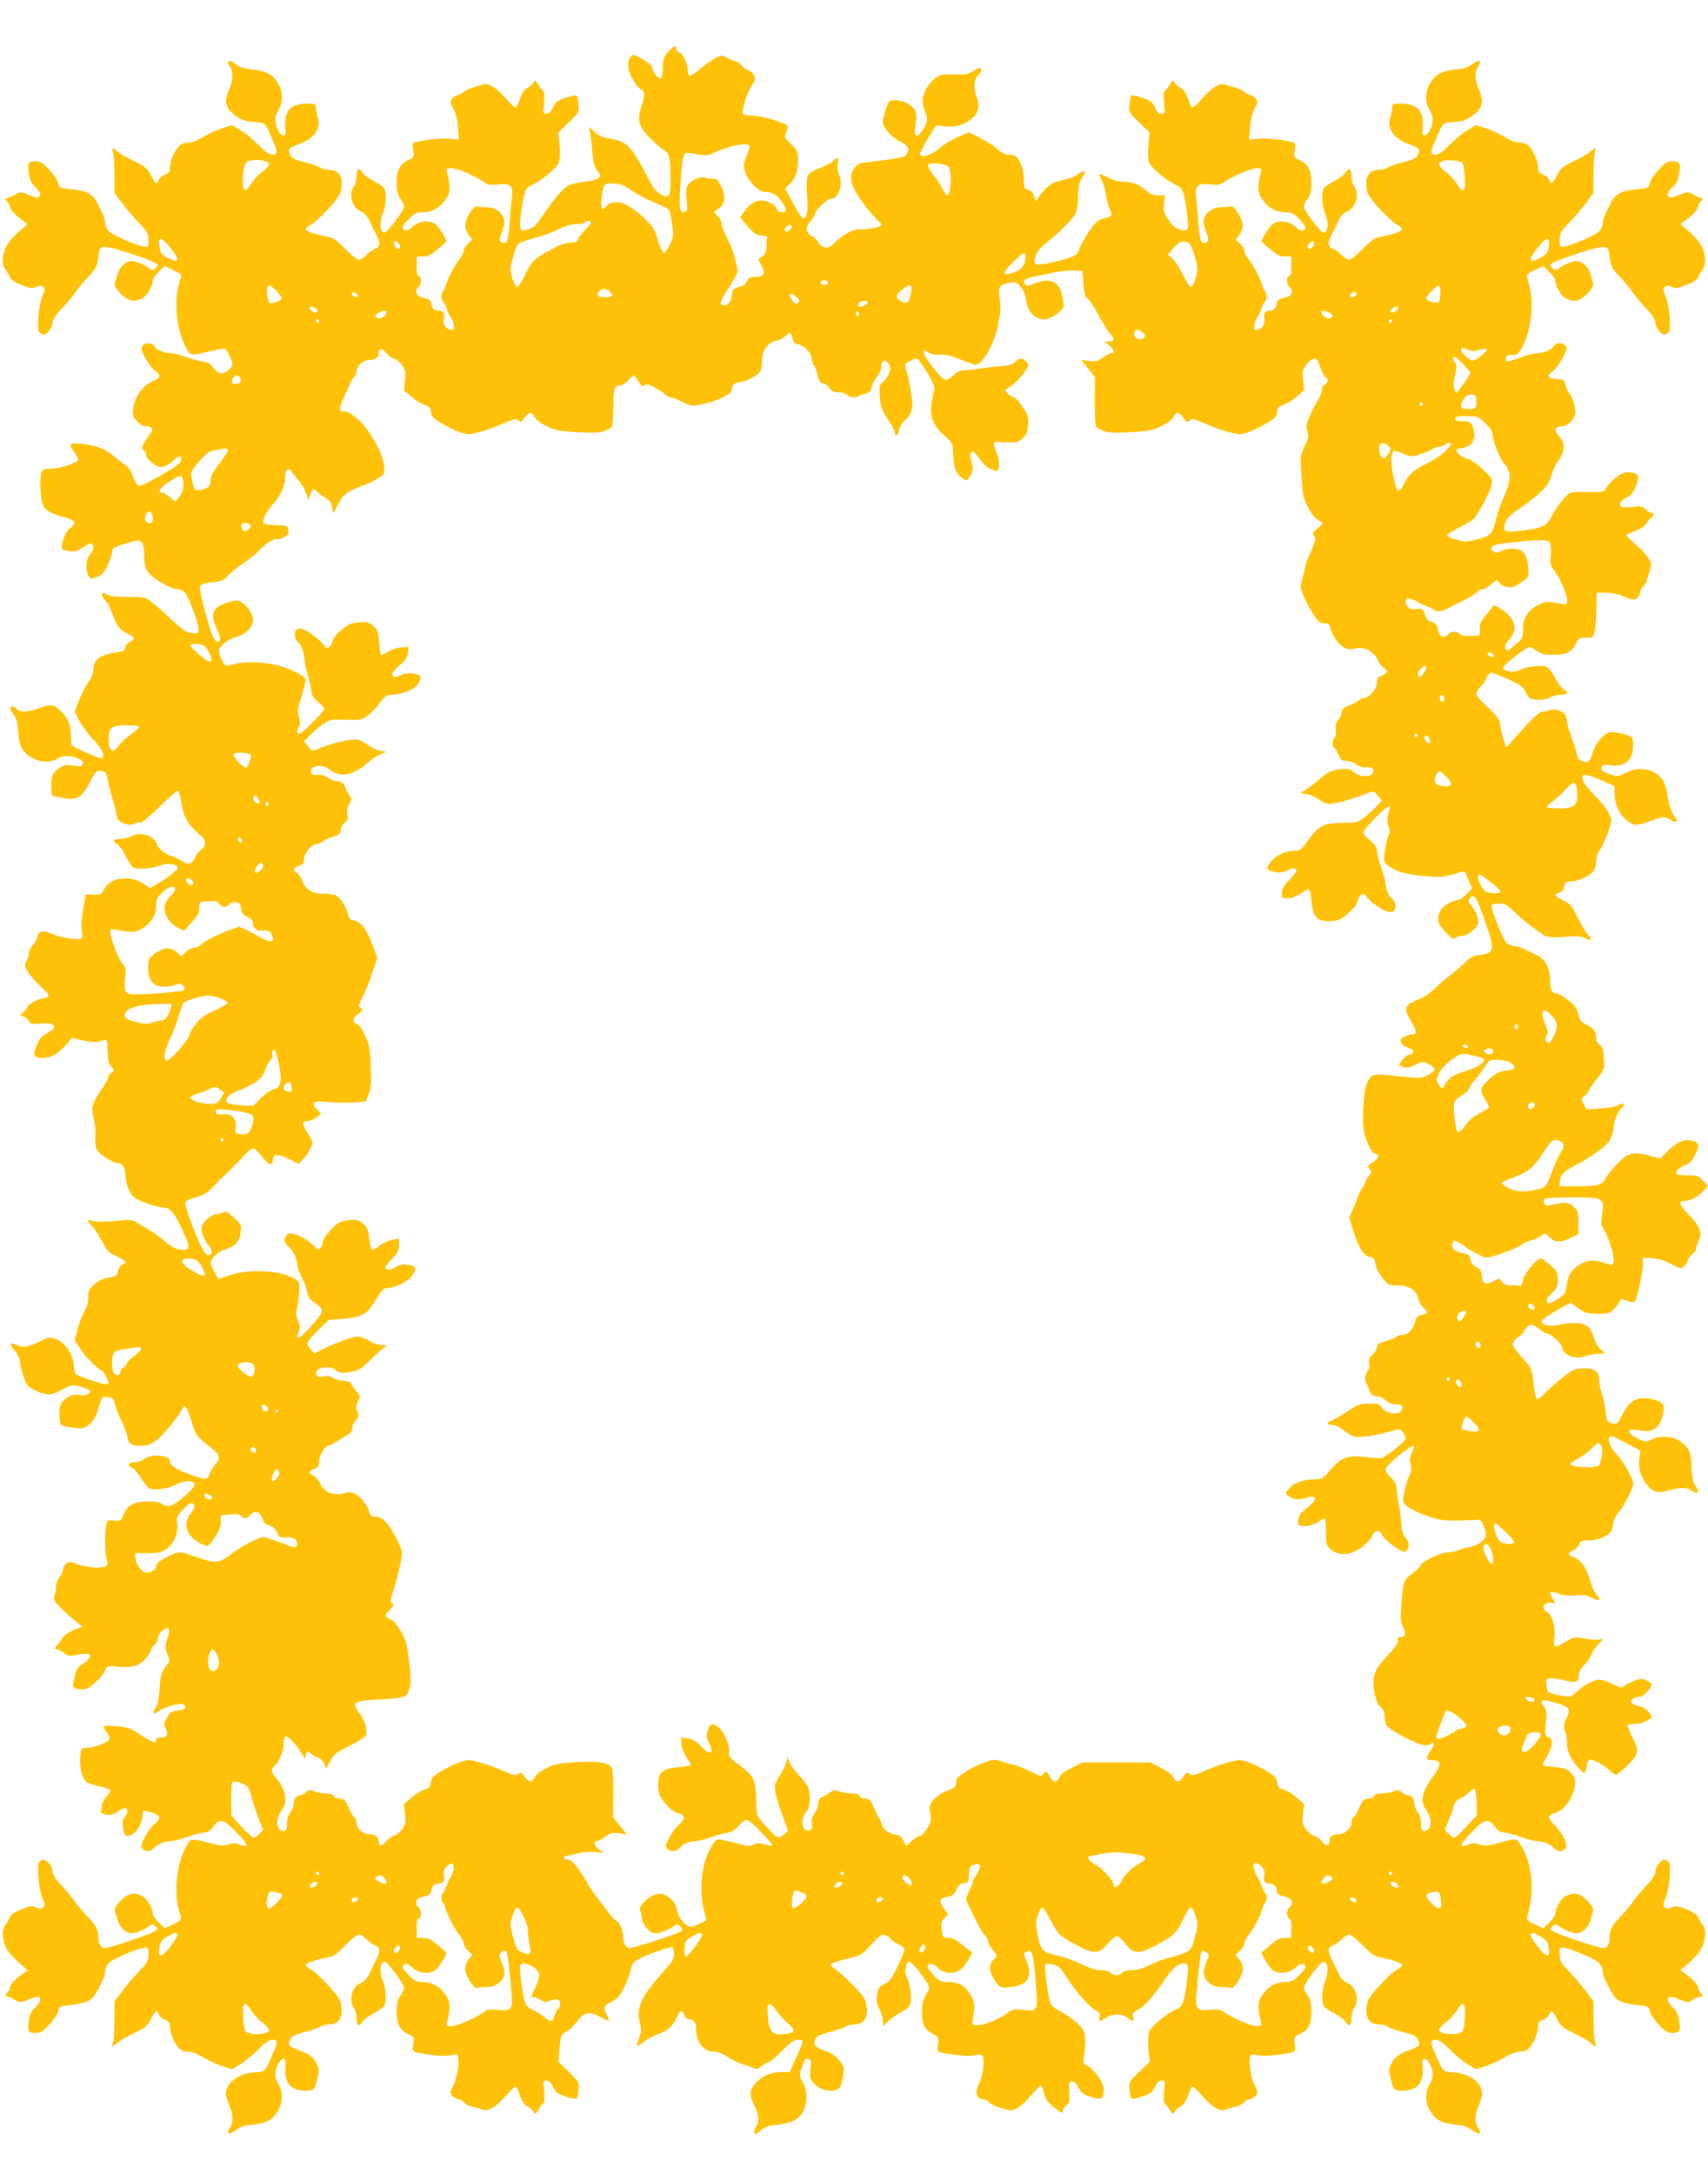 <?xml version="1.0" standalone="no"?>
<!DOCTYPE svg PUBLIC "-//W3C//DTD SVG 20010904//EN"
 "http://www.w3.org/TR/2001/REC-SVG-20010904/DTD/svg10.dtd">
<svg version="1.0" xmlns="http://www.w3.org/2000/svg"
 width="1006pt" height="1280pt" viewBox="0 0 1006 1280"
 preserveAspectRatio="xMidYMid meet">
<g transform="translate(0,1280) scale(0.1,-0.1)"
fill="#ffc107" stroke="none">
<path d="M3935 12495 c-25 -29 -30 -42 -31 -89 0 -31 -4 -59 -8 -63 -12 -13
-39 12 -51 48 -9 26 -24 41 -65 63 -51 28 -54 28 -67 11 -22 -32 -16 -87 17
-138 16 -26 36 -50 44 -53 25 -10 26 -33 5 -98 -28 -85 -18 -123 55 -195 29
-29 64 -58 77 -65 30 -15 37 -42 38 -156 1 -120 -5 -132 -56 -105 -28 16 -46
38 -78 100 -94 184 -126 216 -226 229 -35 5 -60 16 -86 39 l-36 32 7 -30 c4
-17 11 -69 15 -116 5 -66 12 -92 29 -114 20 -25 21 -31 8 -43 -7 -8 -45 -18
-84 -22 -38 -4 -82 -15 -98 -25 -33 -20 -85 -81 -149 -177 -34 -51 -53 -69
-81 -78 -53 -18 -58 -7 -45 97 16 124 26 148 64 164 51 21 144 98 158 130 8
20 9 54 5 104 l-7 75 62 60 c61 59 61 61 56 106 -2 25 -7 48 -11 51 -3 4 -32
-2 -64 -13 -48 -16 -60 -25 -75 -57 -12 -26 -24 -37 -38 -37 -21 0 -21 3 -15
64 4 43 3 67 -5 71 -6 4 -19 21 -29 38 -16 26 -20 28 -26 14 -3 -10 -19 -24
-34 -32 -19 -10 -34 -30 -46 -62 -9 -27 -21 -52 -24 -56 -4 -5 -29 17 -56 48
-63 72 -108 100 -143 86 -14 -5 -39 -12 -55 -16 -16 -3 -41 -15 -54 -26 -14
-10 -30 -19 -37 -19 -6 0 -20 -9 -29 -19 -17 -18 -16 -21 5 -63 14 -27 24 -69
27 -112 l5 -69 -51 6 c-45 5 -130 -3 -201 -19 -21 -4 -23 -9 -17 -48 6 -40 5
-43 -25 -57 -53 -23 -73 -59 -73 -134 0 -51 5 -71 22 -95 12 -16 22 -37 22
-46 0 -22 -98 -154 -115 -154 -28 0 -33 59 -9 116 20 48 22 127 4 149 -8 9
-35 27 -62 41 -26 13 -55 35 -64 49 -21 32 -34 23 -34 -24 0 -20 -7 -46 -15
-57 -34 -44 -13 -126 38 -148 25 -10 40 -27 56 -62 13 -27 31 -65 42 -85 21
-41 17 -65 -12 -74 -11 -4 -33 -20 -50 -36 -16 -16 -37 -29 -46 -29 -9 0 -45
29 -79 64 -49 50 -71 66 -101 71 -67 12 -127 31 -131 43 -2 6 9 18 25 26 45
23 170 158 178 191 21 87 -3 135 -69 135 -17 0 -40 6 -51 14 -11 7 -53 22 -94
32 -58 15 -75 24 -82 42 -14 37 -12 40 51 63 92 33 134 94 111 160 -6 18 -11
43 -11 55 0 22 -5 24 -44 24 -110 0 -147 -43 -134 -160 5 -39 -25 -36 -45 5
-22 47 -21 77 3 117 35 58 23 137 -28 191 -28 30 -70 44 -144 50 -31 3 -59 13
-82 31 -38 29 -57 20 -32 -16 22 -30 20 -77 -4 -133 -33 -77 -24 -112 43 -160
32 -23 54 -30 103 -33 69 -5 63 2 113 -115 28 -64 27 -77 -5 -77 -18 0 -43 17
-83 58 -31 31 -79 70 -105 86 l-48 29 -57 -17 c-31 -10 -81 -33 -113 -52 -35
-22 -69 -34 -91 -34 -27 0 -41 -7 -61 -30 -25 -31 -46 -87 -46 -127 0 -14 -9
-24 -29 -31 -16 -6 -32 -20 -36 -32 -9 -30 -21 -22 -47 30 -20 39 -33 50 -98
81 -41 20 -82 43 -90 51 -8 8 -21 18 -29 23 -11 6 -12 3 -6 -16 5 -13 9 -74 9
-135 l1 -111 44 -59 c25 -32 69 -85 99 -116 49 -50 55 -62 56 -100 1 -39 -1
-43 -22 -41 -42 5 -186 66 -209 89 -13 13 -23 34 -23 48 0 13 -6 37 -14 53 -8
15 -23 45 -33 67 -25 53 -61 73 -149 81 -73 7 -75 8 -81 36 -3 16 -27 52 -52
79 -40 42 -53 50 -83 50 -43 0 -48 -10 -38 -74 5 -36 15 -56 39 -78 35 -33 38
-65 6 -60 -11 1 -37 10 -58 19 -31 13 -42 14 -55 5 -17 -12 -29 -18 -58 -27
-16 -5 -16 -7 0 -23 9 -10 16 -26 16 -34 0 -15 44 -58 86 -85 18 -11 18 -13 2
-26 -77 -62 -111 -103 -123 -148 -14 -51 -11 -83 9 -109 7 -8 17 -26 23 -40 7
-17 29 -32 70 -48 50 -20 63 -22 86 -11 21 9 30 9 41 0 12 -11 12 -18 -4 -54
-22 -52 -35 -194 -19 -213 6 -8 17 -14 25 -14 22 0 54 42 54 71 0 18 16 43 53
81 28 30 66 74 82 98 17 25 51 66 77 93 45 46 52 62 60 136 5 46 28 48 145 11
126 -39 203 -70 203 -80 0 -4 -7 -13 -16 -21 -12 -10 -19 -10 -32 -1 -44 32
-101 52 -124 43 -33 -12 -58 -44 -68 -83 -4 -18 -11 -40 -14 -48 -4 -10 8 -31
34 -58 44 -45 75 -53 125 -30 28 12 65 74 65 106 0 10 16 33 35 52 l35 34 50
-24 c43 -20 50 -27 45 -45 -22 -70 -27 -108 -26 -175 3 -92 24 -180 58 -239
28 -47 21 -46 128 -22 113 26 101 27 124 -18 27 -51 26 -63 -2 -89 -33 -31
-60 -27 -91 13 -19 25 -35 35 -54 35 -15 0 -58 12 -97 25 -38 14 -82 25 -96
25 -40 0 -88 20 -100 41 -12 23 -52 25 -70 3 -11 -14 -9 -24 16 -71 17 -31 42
-65 58 -76 37 -28 34 -42 -11 -60 -56 -22 -108 -91 -116 -153 -7 -46 -5 -54
19 -82 19 -22 36 -32 55 -32 35 0 47 -16 28 -38 -8 -9 -24 -34 -36 -54 -18
-31 -19 -38 -6 -49 8 -6 14 -18 14 -26 0 -25 59 -73 89 -73 17 0 44 14 69 36
36 30 43 33 48 19 4 -10 -1 -24 -12 -35 -25 -25 -209 -130 -227 -130 -19 0
-32 17 -47 63 -6 20 -23 45 -36 55 -14 9 -49 36 -79 60 -42 34 -69 47 -122 58
-77 16 -119 18 -127 5 -3 -4 6 -23 19 -41 14 -19 25 -39 25 -46 0 -18 -107
-54 -160 -54 -42 0 -50 -3 -56 -22 -9 -28 -8 -109 1 -165 9 -51 37 -72 133
-98 64 -18 76 -34 44 -57 -27 -19 -49 -58 -55 -99 -5 -37 -5 -37 38 -43 36 -6
49 -3 80 19 21 14 44 25 51 25 21 0 17 -44 -6 -65 -24 -21 -28 -100 -7 -129
12 -17 16 -17 50 -2 31 12 42 26 62 71 14 31 25 64 25 75 0 23 13 30 99 55 62
18 64 18 77 0 8 -11 14 -44 14 -80 0 -48 5 -70 23 -95 24 -36 136 -100 174
-100 13 0 31 -8 42 -19 21 -21 81 -181 81 -218 0 -24 -2 -25 -41 -20 -33 4
-54 18 -113 74 -40 37 -92 84 -117 103 -43 35 -44 35 -144 35 -61 0 -108 5
-122 13 -12 6 -24 12 -27 12 -13 0 -5 -28 14 -45 11 -10 29 -43 40 -74 29 -78
44 -98 90 -121 46 -24 49 -33 16 -48 -14 -6 -26 -21 -28 -34 -3 -20 -11 -24
-54 -29 -88 -11 -134 -44 -134 -99 0 -24 -10 -49 -30 -77 -17 -22 -41 -71 -55
-107 l-25 -66 27 -53 c14 -28 50 -77 79 -107 52 -54 75 -102 55 -114 -11 -7
-181 68 -181 81 -1 4 -2 33 -3 65 -2 45 -8 65 -32 100 -17 23 -44 49 -60 57
-26 13 -36 12 -90 -7 -70 -26 -118 -28 -135 -7 -14 17 -40 20 -40 5 0 -6 10
-24 22 -40 14 -20 22 -47 24 -86 2 -31 8 -72 14 -90 28 -84 152 -127 225 -77
40 27 150 1 143 -34 -4 -18 -14 -19 -73 -8 -38 7 -91 -24 -106 -62 -5 -15 -9
-47 -7 -72 l3 -45 59 -13 c86 -19 119 -1 166 93 35 69 43 74 86 59 6 -2 14
-22 18 -44 3 -23 15 -70 26 -104 10 -34 22 -79 25 -100 5 -32 12 -41 42 -53
28 -12 41 -13 64 -4 15 7 32 9 37 6 5 -3 56 39 112 94 56 55 106 98 110 95 4
-2 13 -38 19 -79 13 -79 40 -124 108 -181 41 -33 42 -59 3 -93 -16 -15 -30
-32 -30 -38 0 -6 -9 -19 -20 -29 -18 -17 -21 -16 -64 9 -24 14 -49 26 -55 26
-22 0 -82 46 -87 67 -14 53 -94 79 -152 49 -17 -9 -47 -16 -67 -16 -39 0 -46
-14 -15 -30 11 -6 33 -37 50 -70 16 -32 35 -62 42 -67 21 -13 120 -7 159 10
39 16 99 11 106 -10 4 -12 -63 -65 -128 -102 l-35 -20 -37 25 c-79 53 -196 39
-232 -28 -19 -35 -22 -37 -64 -35 l-45 2 -16 -85 c-9 -50 -13 -102 -9 -125 4
-22 4 -44 2 -49 -10 -15 -128 2 -177 26 -51 24 -78 19 -85 -18 -2 -10 -14 -32
-27 -47 -13 -16 -24 -38 -24 -50 -1 -12 -7 -33 -15 -47 -12 -22 -11 -29 7 -60
11 -19 46 -59 77 -87 46 -43 53 -54 41 -63 -8 -5 -23 -10 -34 -10 -22 0 -86
-38 -86 -50 0 -5 -9 -18 -21 -29 l-21 -19 21 -7 c12 -3 26 -16 32 -27 10 -18
18 -20 59 -15 95 11 119 -19 46 -57 -30 -16 -44 -33 -59 -68 -26 -63 -19 -78
36 -78 47 0 95 29 147 90 l25 29 63 -15 c47 -11 72 -12 99 -5 20 6 39 8 41 6
3 -2 5 -33 6 -69 1 -49 6 -70 21 -86 20 -22 20 -22 0 -37 -11 -8 -19 -19 -17
-24 1 -6 -11 -29 -26 -52 -71 -104 -76 -120 -62 -184 7 -32 13 -71 12 -88 -3
-72 -1 -91 13 -111 17 -27 97 -74 125 -74 23 0 40 -34 40 -80 0 -44 28 -107
57 -125 33 -22 131 -54 165 -55 40 0 65 -30 113 -134 49 -104 47 -122 -17
-113 -25 3 -53 18 -84 46 -25 22 -71 55 -101 73 -31 18 -65 39 -77 46 -15 9
-40 11 -86 6 -93 -9 -152 -10 -172 0 -25 11 -23 -10 3 -32 11 -9 37 -48 57
-86 32 -62 42 -72 89 -93 56 -26 65 -38 34 -48 -10 -3 -21 -19 -25 -36 -6 -31
-10 -34 -69 -44 -21 -3 -53 -20 -72 -37 -30 -26 -35 -36 -35 -75 0 -29 -8 -59
-24 -86 -13 -23 -31 -71 -40 -106 l-16 -64 35 -53 c32 -48 109 -124 126 -124
6 0 39 -61 39 -74 0 -12 -38 -5 -110 19 -41 14 -79 30 -84 35 -5 5 -10 30 -12
54 -2 61 -55 136 -108 153 -34 12 -42 10 -96 -17 -64 -32 -95 -37 -135 -18
-37 17 -42 2 -11 -31 16 -17 30 -44 32 -63 7 -58 33 -134 52 -151 25 -23 86
-47 119 -47 15 0 44 9 63 19 72 40 77 41 130 25 27 -8 50 -19 50 -23 0 -18
-29 -32 -54 -25 -36 9 -68 -1 -99 -30 -23 -21 -27 -33 -27 -78 0 -29 4 -58 8
-65 4 -7 37 -15 73 -19 60 -6 67 -5 97 21 23 19 37 45 53 97 18 63 23 69 42
64 12 -3 27 -6 34 -6 6 0 14 -15 18 -33 4 -17 22 -64 41 -104 19 -40 34 -81
34 -91 0 -35 25 -56 66 -55 72 1 97 15 166 94 36 41 73 90 82 107 9 18 20 32
25 32 8 0 26 -44 51 -128 13 -42 31 -61 114 -125 40 -31 45 -58 16 -87 -11
-11 -26 -36 -35 -56 -17 -41 -17 -41 -128 -1 -70 26 -107 51 -107 73 0 37
-108 47 -150 14 -14 -11 -40 -20 -57 -20 -23 0 -33 -5 -33 -15 0 -8 7 -15 15
-15 8 0 30 -24 49 -53 19 -29 41 -59 50 -66 22 -19 112 -9 164 18 43 22 78 26
100 13 19 -13 6 -32 -61 -90 -64 -54 -89 -61 -121 -37 -26 20 -126 20 -172 0
-26 -10 -40 -26 -54 -59 -20 -43 -21 -44 -59 -39 -34 5 -39 3 -44 -19 -11 -41
-10 -181 1 -209 8 -19 7 -30 -1 -38 -17 -17 -107 -13 -167 8 -50 18 -57 18
-72 4 -10 -9 -18 -25 -18 -35 0 -11 -9 -31 -20 -45 -11 -14 -20 -38 -20 -54 0
-15 -4 -39 -9 -53 -9 -21 -4 -30 32 -68 23 -24 62 -59 87 -79 l45 -37 -30 -11
c-49 -18 -79 -38 -91 -60 -6 -11 -19 -30 -29 -41 -15 -17 -16 -20 -3 -20 8 0
28 -10 43 -21 24 -20 33 -21 79 -12 29 5 58 7 64 5 23 -7 11 -32 -27 -56 -30
-19 -41 -34 -50 -70 -6 -25 -11 -52 -11 -60 0 -23 65 -32 93 -13 38 25 88 78
98 105 9 24 12 25 79 18 85 -8 126 7 164 56 14 19 26 39 26 45 0 5 9 18 20 28
11 10 20 28 20 41 0 27 49 69 63 55 6 -6 3 -28 -7 -59 -16 -46 -16 -53 -1 -90
17 -41 17 -41 -11 -78 -24 -31 -29 -48 -34 -123 -3 -60 -11 -96 -23 -115 -24
-36 -14 -45 21 -19 30 22 125 48 142 38 25 -15 9 -34 -32 -37 -38 -3 -45 -7
-64 -42 -19 -33 -20 -41 -9 -63 18 -34 9 -53 -26 -53 -19 0 -29 -5 -29 -15 0
-8 -2 -15 -5 -15 -12 0 -65 28 -105 57 -38 26 -58 33 -123 39 -84 7 -90 3 -56
-40 11 -14 17 -31 13 -37 -12 -19 -87 -49 -126 -49 -31 0 -38 -4 -42 -22 -13
-79 3 -161 37 -182 12 -8 48 -19 80 -26 31 -6 57 -16 57 -22 0 -5 -11 -23 -25
-40 -14 -16 -25 -38 -25 -48 0 -10 -3 -25 -6 -33 -4 -10 5 -16 30 -21 27 -5
42 -1 71 19 21 13 41 22 46 19 14 -8 11 -36 -7 -55 -12 -13 -14 -28 -9 -63 6
-39 11 -46 29 -46 38 0 86 71 86 127 0 22 3 24 25 19 81 -21 93 -39 47 -73
-16 -12 -41 -46 -57 -76 -25 -47 -27 -57 -16 -71 18 -22 46 -20 68 3 22 24 65
41 101 41 15 0 59 11 97 25 39 13 82 25 97 25 19 0 35 10 54 35 39 52 60 46
140 -37 69 -71 74 -93 14 -68 -22 9 -37 9 -64 0 -25 -8 -46 -8 -75 -1 -153 40
-145 41 -175 -12 -33 -57 -54 -146 -57 -237 -1 -67 4 -105 26 -175 5 -18 -2
-25 -45 -45 l-50 -24 -35 34 c-19 19 -35 42 -35 52 0 32 -37 94 -65 106 -50
23 -81 15 -125 -30 -26 -27 -38 -48 -34 -58 3 -8 10 -30 14 -48 10 -39 35 -71
68 -83 23 -9 80 11 124 43 15 10 21 10 34 -4 15 -15 15 -17 -7 -31 -26 -17
-265 -97 -289 -97 -25 0 -40 21 -40 56 0 49 -14 78 -62 126 -24 24 -56 63 -73
87 -16 25 -54 69 -82 99 -37 38 -53 63 -53 81 0 29 -32 71 -54 71 -8 0 -19 -6
-25 -14 -16 -19 -3 -161 19 -213 16 -36 16 -43 4 -54 -11 -9 -20 -9 -41 0 -23
11 -36 9 -86 -11 -41 -16 -63 -31 -70 -48 -6 -14 -16 -32 -23 -40 -20 -26 -23
-58 -9 -109 12 -45 46 -86 123 -148 16 -13 16 -15 -2 -26 -42 -27 -86 -70 -86
-85 0 -8 -7 -24 -16 -34 -16 -16 -15 -18 2 -24 11 -3 26 -10 34 -15 33 -20 42
-21 78 -6 20 9 46 18 57 19 32 5 29 -27 -6 -60 -24 -22 -34 -42 -39 -78 -10
-64 -5 -74 38 -74 30 0 43 8 83 50 25 27 49 63 52 79 6 28 9 30 74 35 37 4 83
14 101 24 31 16 41 29 88 125 8 16 14 40 14 53 0 14 10 35 23 48 23 23 167 84
209 89 21 2 23 -2 22 -41 -1 -38 -7 -50 -56 -100 -30 -31 -74 -84 -99 -116
l-44 -59 -1 -111 c0 -61 -4 -122 -9 -135 -6 -19 -5 -22 6 -16 8 5 21 15 29 23
8 8 49 31 90 51 65 31 78 42 98 81 26 52 38 60 47 30 4 -12 20 -26 36 -32 20
-7 29 -17 29 -31 0 -40 21 -96 46 -127 20 -23 34 -30 61 -30 22 0 56 -12 91
-34 32 -19 82 -42 113 -52 l57 -17 48 29 c26 16 74 55 105 86 40 41 65 58 83
58 32 0 33 -13 5 -77 -50 -117 -44 -110 -112 -115 -93 -6 -167 -62 -167 -128
0 -10 9 -39 20 -65 24 -56 26 -103 4 -133 -25 -36 -6 -45 32 -16 19 15 49 28
67 30 92 10 119 17 148 42 59 49 76 138 39 200 -24 40 -25 70 -3 117 20 41 50
44 45 5 -12 -112 25 -160 122 -160 44 0 50 8 65 71 12 48 11 60 -2 85 -22 42
-45 60 -109 84 -61 23 -63 25 -49 62 7 18 24 27 82 42 41 10 83 25 94 32 11 8
34 14 51 14 66 0 90 48 69 135 -8 33 -133 168 -178 191 -16 8 -27 20 -25 26 4
12 64 31 131 43 30 5 52 21 101 71 34 35 70 64 79 64 9 0 30 -13 46 -29 17
-16 39 -32 50 -36 31 -9 33 -33 7 -83 -13 -26 -32 -65 -42 -86 -12 -26 -30
-44 -52 -53 -50 -21 -70 -103 -37 -147 8 -11 15 -37 15 -57 0 -47 13 -56 34
-24 9 14 38 36 64 49 27 14 54 32 62 41 18 22 16 101 -4 149 -24 57 -19 116 9
116 17 0 115 -132 115 -154 0 -9 -10 -30 -22 -46 -17 -24 -22 -44 -22 -95 0
-75 20 -111 73 -134 30 -14 31 -17 25 -57 -7 -49 -10 -47 106 -63 47 -7 89 -7
113 -2 31 7 39 6 44 -6 11 -28 -5 -130 -27 -172 -20 -41 -21 -44 -4 -62 9 -10
25 -19 34 -19 9 0 25 -9 34 -19 10 -11 32 -23 50 -26 17 -3 43 -11 57 -16 35
-14 80 14 143 86 27 31 52 53 56 48 3 -4 15 -29 24 -56 12 -32 27 -52 46 -62
15 -8 31 -22 34 -32 6 -14 10 -12 26 14 10 17 23 34 29 38 8 4 9 28 5 71 -6
61 -6 64 15 64 14 0 26 -11 38 -37 15 -32 27 -41 75 -57 32 -11 61 -17 64 -13
4 3 9 26 11 51 5 45 5 47 -56 106 l-61 60 6 81 c7 77 9 82 35 93 15 6 44 33
64 59 46 61 72 67 137 33 28 -15 52 -25 54 -23 2 1 -3 16 -11 31 -23 44 -18
59 28 81 35 17 48 31 74 85 18 36 35 82 39 104 5 28 15 43 38 57 43 26 196 80
207 74 5 -4 9 -22 9 -41 0 -28 -10 -45 -49 -87 -27 -29 -72 -83 -100 -121 -57
-78 -68 -124 -52 -198 9 -39 8 -55 -5 -88 -9 -23 -14 -43 -12 -46 3 -2 22 9
42 25 21 17 59 37 86 46 52 17 88 51 109 104 16 38 28 39 41 6 5 -14 17 -25
28 -25 27 0 42 -20 42 -56 0 -76 43 -134 100 -134 24 0 52 -10 81 -29 24 -16
75 -40 112 -52 l68 -22 29 21 c16 12 34 22 40 22 6 0 41 29 76 65 51 51 71 65
95 65 36 0 35 -3 -17 -117 l-33 -73 -51 0 c-60 0 -116 -26 -154 -70 -31 -37
-33 -67 -7 -118 30 -60 35 -99 16 -128 -9 -14 -15 -32 -13 -41 2 -13 9 -11 36
12 20 16 48 29 68 31 111 8 161 32 187 87 24 50 22 120 -5 166 -20 35 -21 42
-9 79 19 55 27 66 45 59 13 -5 15 -16 10 -60 -6 -50 -4 -57 22 -86 31 -33 82
-49 127 -37 19 4 27 16 36 50 6 25 11 56 11 70 0 35 -53 92 -98 107 -65 20
-81 35 -73 65 6 24 17 30 90 50 46 12 89 28 94 33 6 6 28 11 48 11 56 0 82 37
74 105 -6 46 -14 57 -83 128 -43 43 -89 86 -105 95 -15 9 -26 21 -24 26 2 6
44 20 93 32 87 21 90 23 144 83 30 34 63 61 73 61 10 0 28 -11 41 -25 12 -13
35 -29 50 -34 14 -6 29 -17 32 -25 3 -8 -14 -54 -38 -102 -33 -68 -50 -92 -73
-103 -37 -17 -42 -25 -50 -72 -5 -27 -1 -48 14 -78 12 -22 21 -54 21 -72 l0
-31 28 28 c15 16 51 41 79 56 42 22 52 32 57 61 7 36 -7 114 -25 149 -14 26
-2 88 16 88 8 0 34 -26 58 -58 68 -89 69 -91 41 -137 -18 -31 -24 -54 -24
-100 0 -74 15 -104 63 -130 36 -19 37 -21 31 -62 -7 -48 -10 -46 106 -62 46
-7 89 -7 113 -2 26 6 39 5 44 -3 13 -20 2 -120 -18 -158 -30 -58 -20 -98 23
-98 9 0 25 -9 35 -19 10 -11 32 -22 48 -26 17 -4 42 -11 57 -17 36 -13 81 14
144 88 26 30 50 54 54 54 4 0 13 -20 19 -44 8 -33 22 -54 54 -80 49 -40 57
-43 57 -22 0 8 9 21 20 29 18 13 21 23 18 78 -3 58 -1 64 17 64 12 0 25 -12
34 -30 18 -38 32 -48 88 -65 53 -15 63 -7 63 50 0 39 -53 115 -97 138 -24 13
-25 16 -17 70 12 82 8 122 -14 151 -23 31 -95 85 -139 105 -17 8 -37 25 -44
37 -14 27 -41 218 -32 232 7 11 61 1 81 -15 8 -7 30 -37 49 -68 49 -76 132
-169 166 -187 23 -11 28 -20 24 -39 -5 -29 -1 -30 38 -4 38 25 93 25 125 0 33
-26 42 -25 34 4 -5 20 1 27 33 46 40 23 90 81 159 182 40 60 73 87 107 88 26
0 29 -19 17 -111 -16 -121 -25 -145 -63 -160 -51 -21 -144 -98 -158 -130 -8
-20 -9 -54 -5 -104 l7 -75 -62 -60 c-61 -59 -61 -61 -56 -106 2 -25 7 -48 11
-51 3 -4 32 2 64 13 48 16 60 25 75 57 12 26 24 37 38 37 21 0 21 -3 15 -64
-4 -43 -3 -67 5 -71 6 -4 19 -21 29 -38 16 -26 20 -28 26 -14 3 10 19 24 34
32 19 10 34 30 46 62 9 27 21 52 24 56 4 5 29 -17 56 -48 63 -72 108 -100 143
-86 14 5 40 13 57 16 18 3 40 15 50 26 9 10 25 19 34 19 9 0 25 9 34 19 17 18
16 21 -4 62 -22 42 -38 144 -27 172 5 12 13 13 44 6 24 -5 66 -5 113 2 116 16
113 14 106 63 -6 40 -5 43 25 57 53 23 73 59 73 134 0 51 -5 71 -22 95 -12 16
-22 37 -22 46 0 22 98 154 115 154 28 0 33 -59 9 -116 -20 -48 -22 -127 -4
-149 8 -9 35 -27 62 -41 26 -13 55 -35 64 -49 21 -32 34 -23 34 24 0 20 7 46
15 57 33 44 13 126 -37 147 -22 9 -40 27 -52 53 -10 21 -29 60 -42 86 -26 50
-24 74 7 83 11 4 33 20 50 36 16 16 37 29 46 29 9 0 45 -29 79 -64 49 -50 71
-66 101 -71 67 -12 127 -31 131 -43 2 -6 -9 -18 -25 -26 -45 -23 -170 -158
-178 -191 -21 -87 3 -135 69 -135 17 0 40 -6 51 -14 11 -7 53 -22 94 -32 58
-15 75 -24 82 -42 14 -37 12 -39 -48 -62 -65 -24 -88 -42 -110 -84 -13 -25
-14 -37 -2 -85 15 -63 21 -71 65 -71 97 0 134 48 122 160 -5 39 25 36 45 -5
22 -47 21 -77 -3 -117 -37 -62 -20 -151 39 -200 29 -25 56 -32 148 -42 18 -2
48 -15 67 -30 38 -29 57 -20 32 16 -22 30 -20 77 4 133 11 26 20 55 20 65 0
66 -74 122 -167 128 -68 5 -62 -2 -112 115 -28 64 -27 77 5 77 18 0 43 -17 83
-57 31 -32 79 -71 105 -87 l48 -29 57 17 c31 10 81 33 113 52 35 22 69 34 91
34 27 0 41 7 61 30 25 31 46 87 46 127 0 14 9 24 29 31 16 6 32 20 36 32 9 30
21 22 47 -30 20 -39 33 -50 98 -81 41 -20 82 -43 90 -51 8 -8 21 -18 29 -23
11 -6 12 -3 6 16 -5 13 -9 74 -9 135 l-1 111 -44 59 c-25 32 -69 85 -99 116
-49 50 -55 62 -56 100 -1 39 1 43 22 41 42 -5 186 -66 209 -89 13 -13 23 -34
23 -48 0 -13 6 -37 14 -53 47 -96 57 -109 88 -125 18 -10 64 -20 101 -24 65
-5 68 -7 74 -35 3 -16 27 -52 52 -79 40 -42 53 -50 83 -50 43 0 48 10 38 74
-5 36 -15 56 -39 78 -35 33 -38 65 -6 60 11 -1 37 -10 58 -19 31 -13 42 -14
55 -5 17 12 29 18 58 27 16 5 16 7 0 23 -9 10 -16 26 -16 34 0 15 -44 58 -86
85 -18 11 -18 13 -2 26 77 62 111 103 123 148 14 51 11 83 -9 109 -7 8 -17 26
-23 40 -7 17 -29 32 -70 48 -50 20 -63 22 -86 11 -21 -9 -30 -9 -41 0 -12 11
-12 18 4 54 22 52 35 194 19 213 -6 8 -17 14 -25 14 -22 0 -54 -42 -54 -71 0
-18 -16 -43 -52 -81 -29 -30 -66 -74 -83 -99 -16 -24 -49 -63 -73 -87 -48 -48
-62 -77 -62 -126 0 -35 -15 -56 -40 -56 -24 0 -263 80 -289 97 -22 14 -22 16
-7 31 13 14 19 14 34 4 44 -32 101 -52 124 -43 33 12 58 44 68 83 4 18 11 40
14 48 4 10 -8 31 -34 58 -44 45 -75 53 -125 30 -28 -12 -65 -74 -65 -106 0
-10 -16 -33 -35 -52 l-35 -34 -50 24 c-43 20 -50 27 -45 45 32 103 35 207 9
310 -19 72 -59 145 -81 145 -9 0 -33 -4 -54 -10 -22 -6 -57 -15 -80 -21 -29
-7 -50 -7 -75 1 -27 9 -42 9 -64 0 -60 -25 -55 -3 14 68 80 83 101 89 140 37
19 -25 35 -35 54 -35 15 0 59 -12 97 -25 39 -14 82 -25 97 -25 36 0 79 -17
101 -41 21 -23 50 -25 67 -4 18 21 -13 88 -63 138 -43 43 -43 62 2 72 47 10
107 88 115 151 7 45 5 54 -18 81 -22 27 -35 32 -93 38 -38 4 -71 9 -75 11 -4
3 6 26 22 51 36 57 40 108 9 116 -20 5 -21 10 -14 84 6 66 4 81 -9 92 -20 17
-21 41 -2 41 8 0 44 -9 80 -20 74 -23 79 -33 49 -95 -14 -30 -15 -41 -5 -68 7
-19 12 -53 12 -77 0 -43 23 -90 74 -147 27 -32 33 -29 41 17 4 25 12 40 21 40
22 0 75 -29 112 -61 18 -16 36 -29 40 -29 12 0 82 66 108 101 25 35 23 53 -19
135 -14 29 -23 54 -20 58 4 3 24 6 45 6 32 0 57 10 97 36 2 2 -6 16 -18 32
-13 19 -33 32 -55 36 -46 9 -64 31 -37 45 11 6 29 11 39 11 22 0 75 56 69 74
-2 6 -15 17 -29 23 -21 11 -33 10 -69 -2 -24 -9 -51 -22 -60 -31 -15 -14 -22
-13 -68 10 -28 14 -65 26 -83 26 -32 0 -88 -31 -140 -79 -27 -24 -30 -24 -90
-13 -34 6 -65 15 -69 19 -4 4 -9 24 -11 43 -3 31 0 35 24 38 14 2 52 -4 84
-12 66 -17 84 -10 84 33 0 17 11 38 29 55 16 16 35 42 42 60 7 17 26 46 43 65
31 34 31 34 6 28 -14 -4 -53 -1 -87 5 -62 11 -63 11 -114 -20 -28 -18 -55 -29
-60 -26 -6 3 -8 27 -4 58 8 59 -15 130 -46 147 -38 20 -10 63 34 51 20 -5 20
-5 2 26 -11 17 -16 34 -13 37 3 4 26 0 51 -9 29 -10 63 -13 99 -9 43 4 63 1
96 -16 46 -23 56 -13 23 23 -11 12 -29 53 -40 93 -22 72 -54 113 -101 128 -27
9 -25 24 5 35 14 5 30 21 35 35 8 22 15 25 57 25 61 0 131 33 138 66 3 13 7
35 10 49 3 13 18 40 34 58 29 32 81 137 81 162 0 27 -62 136 -96 170 -38 38
-57 84 -44 105 6 10 30 1 95 -35 l87 -47 -6 -47 c-7 -54 6 -101 41 -149 36
-48 67 -57 129 -38 65 20 113 20 135 0 10 -9 24 -14 33 -12 13 2 12 8 -6 37
-17 26 -23 53 -25 115 -3 89 -15 114 -73 154 -40 27 -113 30 -164 6 -33 -16
-36 -16 -83 7 -26 13 -48 31 -48 39 0 15 15 16 85 5 52 -9 93 21 109 77 20 71
13 89 -39 104 -95 29 -148 6 -192 -80 -31 -63 -35 -66 -67 -55 -25 9 -29 16
-34 69 -4 32 -13 78 -22 102 -8 23 -15 59 -15 79 0 54 -28 75 -98 72 -51 -3
-60 -7 -131 -64 -42 -34 -88 -76 -102 -92 -14 -17 -31 -27 -37 -24 -5 4 -13
35 -17 69 -10 104 -14 114 -71 176 -29 33 -54 66 -54 74 1 17 24 48 38 48 5 0
19 16 31 35 24 42 43 44 87 10 18 -14 37 -25 42 -25 21 0 92 -61 92 -79 0 -48
80 -80 138 -56 19 8 53 15 76 15 l41 0 -27 25 c-15 14 -33 43 -39 65 -20 68
-49 90 -113 90 -31 0 -75 -5 -98 -11 -45 -12 -98 0 -98 21 0 10 53 46 127 86
l44 23 45 -32 c41 -29 53 -32 116 -32 65 0 71 2 98 31 15 17 30 38 32 45 4 12
11 12 43 0 31 -11 39 -11 46 0 14 23 47 182 46 219 l-2 35 55 -3 c37 -2 72
-13 112 -34 56 -30 59 -30 78 -13 11 10 20 24 20 32 0 7 11 23 25 35 14 12 25
28 25 36 0 8 7 29 16 48 22 46 8 81 -63 156 -56 60 -60 78 -17 78 33 0 72 21
107 58 l28 29 -30 31 c-26 29 -35 32 -88 32 -33 0 -63 3 -66 6 -13 13 14 43
48 54 27 9 40 23 60 62 29 58 23 74 -30 84 -41 7 -82 -13 -137 -68 l-40 -40
-57 16 c-70 20 -104 20 -139 2 -31 -16 -107 -99 -128 -138 -19 -36 -47 -43
-169 -43 l-100 0 2 29 c3 37 25 61 87 92 85 43 187 115 206 147 10 16 22 53
25 81 8 57 18 81 48 114 20 22 20 22 1 22 -11 0 -25 -5 -30 -10 -6 -6 -49 -13
-95 -16 l-84 -6 -17 31 c-16 29 -16 31 0 43 10 7 23 24 30 38 7 14 31 48 53
75 40 49 40 51 36 115 -4 51 -9 67 -26 79 -14 9 -21 24 -21 46 0 34 -16 54
-64 76 -23 11 -32 24 -40 59 -9 36 -20 51 -61 82 -27 21 -57 38 -65 38 -28 0
-40 23 -40 75 -1 79 -29 130 -87 156 -26 12 -60 28 -75 35 -14 8 -38 14 -52
14 -14 0 -34 9 -45 21 -22 24 -93 207 -85 220 3 5 23 9 45 9 33 0 46 -7 83
-44 48 -47 149 -126 186 -146 17 -9 50 -11 116 -6 75 6 99 4 123 -9 36 -18 40
-7 10 27 -12 13 -38 57 -58 98 -32 66 -41 77 -83 98 -53 26 -59 37 -24 46 16
4 25 15 29 36 6 25 11 30 37 30 38 0 98 24 127 52 16 15 23 33 23 60 0 24 9
52 25 76 26 39 65 143 65 173 0 28 -40 88 -97 146 -56 56 -73 82 -73 109 0 22
33 15 123 -25 l67 -30 0 -49 c0 -61 34 -128 81 -160 38 -26 53 -25 145 9 62
23 62 23 98 4 46 -25 55 -14 24 27 -16 22 -28 57 -35 107 -7 42 -20 86 -31
100 -48 65 -138 82 -217 40 -38 -20 -47 -22 -81 -11 -54 17 -68 27 -61 46 6
14 16 16 55 10 62 -8 105 13 121 57 13 37 14 88 3 106 -8 12 -80 32 -119 33
-38 0 -91 -56 -110 -117 -19 -61 -28 -68 -65 -54 -19 7 -27 19 -33 48 -3 21
-18 65 -31 99 -13 33 -24 72 -24 85 0 14 -6 33 -12 42 -16 22 -71 38 -89 26
-8 -5 -25 -9 -39 -9 -19 0 -45 -21 -102 -82 -42 -46 -85 -94 -96 -108 -16 -20
-22 -22 -25 -10 -13 38 -26 88 -32 125 -5 32 -20 52 -77 106 -65 63 -69 68
-57 90 6 13 18 28 26 32 7 4 20 24 28 43 8 18 21 34 28 34 8 0 54 -18 101 -40
73 -33 89 -45 101 -74 8 -18 22 -36 30 -40 30 -11 101 -6 121 9 10 8 36 15 57
15 40 0 48 13 18 30 -11 5 -34 37 -52 70 -22 42 -40 62 -56 66 -35 9 -117 -2
-152 -21 -33 -17 -91 -10 -98 12 -5 13 136 123 156 123 6 0 26 -10 42 -22 25
-19 44 -23 98 -23 77 0 109 16 134 67 14 30 20 33 59 33 40 0 42 2 50 35 5 19
10 79 10 133 l2 97 55 0 c34 0 73 -8 100 -20 24 -11 51 -20 60 -20 22 0 41 19
41 42 0 10 9 27 20 38 11 11 20 24 20 30 0 5 7 29 15 54 14 42 14 47 -5 78
-11 19 -44 55 -75 81 -30 27 -55 51 -55 55 0 4 23 15 50 25 31 11 57 28 67 45
10 15 23 31 30 35 17 11 17 27 0 27 -8 0 -22 9 -33 21 -17 18 -26 20 -80 14
-37 -4 -64 -2 -68 3 -11 18 5 40 36 53 21 9 36 26 50 58 28 67 22 85 -30 89
-38 3 -50 -2 -89 -34 -24 -20 -49 -47 -55 -60 -10 -22 -15 -23 -109 -21 -93 2
-100 1 -123 -23 -34 -34 -73 -88 -91 -127 -21 -45 -48 -59 -132 -72 -110 -17
-143 -15 -143 8 0 42 21 71 77 107 31 20 86 62 120 92 53 47 66 65 80 111 9
31 24 65 33 76 50 63 53 114 8 162 -27 29 -17 53 21 53 21 0 37 9 56 32 24 28
26 36 20 82 -4 29 -16 60 -27 73 -11 12 -23 37 -27 55 -6 31 -9 33 -54 36 -54
4 -60 18 -19 49 15 11 40 45 57 76 25 47 27 57 16 71 -18 22 -58 20 -70 -3
-12 -21 -60 -41 -100 -41 -14 0 -57 -11 -96 -25 -85 -30 -85 -30 -85 -5 0 16
7 20 35 20 30 0 37 5 59 43 33 57 54 146 57 237 1 67 -4 105 -26 175 -5 18 2
25 45 45 l50 24 35 -34 c19 -19 35 -42 35 -52 0 -32 37 -94 65 -106 50 -23 81
-15 125 30 26 27 38 48 34 58 -3 8 -10 30 -14 48 -10 39 -35 71 -68 83 -23 9
-80 -11 -124 -43 -13 -9 -20 -9 -32 1 -9 8 -16 17 -16 21 0 10 77 41 203 80
117 37 140 35 145 -11 8 -74 15 -90 60 -136 26 -27 61 -68 77 -93 17 -24 54
-68 83 -98 36 -38 52 -63 52 -81 0 -29 32 -71 54 -71 8 0 19 6 25 14 16 19 3
161 -19 213 -16 36 -16 43 -4 54 11 9 20 9 41 0 23 -11 36 -9 86 11 41 16 63
31 70 48 6 14 16 32 23 40 20 26 23 58 9 109 -12 45 -46 86 -123 148 -16 13
-16 15 2 26 42 27 86 70 86 85 0 8 7 24 16 34 16 16 15 18 -2 24 -11 3 -26 10
-34 15 -33 20 -42 21 -78 6 -20 -9 -46 -18 -57 -19 -32 -5 -29 27 6 60 24 22
34 42 39 78 10 64 5 74 -38 74 -30 0 -43 -8 -83 -50 -25 -27 -49 -63 -52 -79
-6 -28 -8 -29 -81 -36 -88 -8 -124 -28 -149 -81 -10 -22 -25 -52 -33 -67 -8
-16 -14 -40 -14 -53 0 -14 -10 -35 -23 -48 -23 -23 -167 -84 -209 -89 -21 -2
-23 2 -22 41 1 38 7 50 56 100 30 31 74 84 99 116 l44 59 1 111 c0 61 4 122 9
135 6 19 5 22 -6 16 -8 -5 -21 -15 -29 -23 -8 -8 -49 -31 -90 -51 -65 -31 -78
-42 -98 -81 -26 -52 -38 -60 -47 -30 -4 12 -20 26 -36 32 -20 7 -29 17 -29 31
0 40 -21 96 -46 127 -20 23 -34 30 -61 30 -22 0 -56 12 -91 34 -32 19 -82 42
-113 52 l-57 17 -48 -29 c-26 -16 -74 -55 -105 -86 -40 -41 -65 -58 -83 -58
-32 0 -33 13 -5 77 50 117 44 110 113 115 49 3 71 10 103 33 67 48 76 83 43
160 -24 56 -26 103 -4 133 25 36 6 45 -32 16 -23 -18 -51 -28 -82 -31 -74 -6
-116 -20 -144 -50 -51 -54 -63 -133 -28 -191 24 -40 25 -70 3 -117 -20 -41
-50 -44 -45 -5 13 117 -24 160 -134 160 -39 0 -44 -2 -44 -24 0 -12 -5 -37
-11 -55 -23 -66 19 -127 111 -160 63 -23 65 -26 51 -63 -7 -18 -24 -27 -82
-42 -41 -10 -83 -25 -94 -32 -11 -8 -34 -14 -51 -14 -66 0 -90 -48 -69 -135 8
-33 133 -168 178 -191 16 -8 27 -20 25 -26 -4 -12 -64 -31 -131 -43 -30 -5
-52 -21 -101 -71 -34 -35 -70 -64 -79 -64 -9 0 -30 13 -46 29 -17 16 -39 32
-50 36 -29 9 -33 33 -12 74 11 20 29 58 42 85 16 35 31 52 56 62 51 22 72 104
38 148 -8 11 -15 37 -15 57 0 47 -13 56 -34 24 -9 -14 -38 -36 -64 -49 -27
-14 -54 -32 -62 -41 -18 -22 -16 -101 4 -149 24 -57 19 -116 -9 -116 -17 0
-115 132 -115 154 0 9 10 30 22 46 17 24 22 44 22 95 0 75 -20 111 -73 134
-30 14 -31 17 -25 57 6 39 4 44 -17 48 -71 16 -156 24 -201 19 l-51 -6 5 69
c3 43 13 85 27 112 21 42 22 45 5 63 -9 10 -23 19 -29 19 -7 0 -23 9 -37 19
-13 11 -38 23 -54 26 -16 4 -41 11 -55 16 -35 14 -80 -14 -143 -86 -27 -31
-52 -53 -56 -48 -3 4 -15 29 -24 56 -12 32 -27 52 -46 62 -15 8 -31 22 -34 32
-6 14 -10 12 -26 -14 -10 -17 -23 -34 -29 -38 -8 -4 -9 -28 -5 -71 6 -61 6
-64 -15 -64 -14 0 -26 11 -38 37 -15 32 -27 41 -75 57 -32 11 -61 17 -64 13
-4 -3 -9 -26 -11 -51 -5 -45 -5 -47 56 -106 l62 -60 -7 -75 c-4 -50 -3 -84 5
-104 14 -32 107 -109 158 -130 38 -16 48 -40 64 -164 13 -104 8 -115 -46 -97
-26 9 -44 25 -65 58 -26 41 -29 53 -24 95 l7 47 -41 0 c-30 0 -48 7 -69 26
-38 36 -84 54 -136 54 -28 0 -62 9 -92 25 -26 14 -49 24 -51 22 -2 -2 5 -19
15 -38 10 -19 22 -59 26 -89 4 -30 14 -68 22 -83 17 -34 12 -43 -31 -51 -22
-4 -45 -19 -63 -40 -38 -47 -79 -116 -87 -147 -7 -32 -45 -49 -164 -75 -97
-21 -111 -15 -92 40 8 24 31 51 73 85 85 68 154 140 166 174 6 16 11 58 11 95
0 49 5 76 20 100 11 18 20 35 20 37 0 11 -24 4 -47 -15 -14 -11 -53 -25 -86
-31 -63 -12 -92 -34 -139 -100 l-17 -24 -11 32 c-7 20 -20 33 -36 37 -22 6
-24 11 -24 62 0 59 -27 127 -55 138 -9 3 -28 6 -41 6 -13 0 -41 15 -61 34 -21
18 -67 48 -102 65 l-63 32 -65 -27 c-35 -15 -83 -44 -107 -65 -47 -42 -116
-63 -116 -35 0 8 21 50 46 92 l47 76 51 -6 c63 -7 116 8 162 48 39 34 47 73
25 129 -18 46 -14 102 9 122 22 20 27 45 9 45 -6 0 -24 -9 -40 -21 -16 -11
-41 -19 -56 -18 -16 1 -54 1 -87 1 -53 -2 -62 -5 -96 -40 -51 -51 -67 -110
-46 -166 9 -23 16 -50 16 -60 0 -30 -42 -97 -60 -94 -15 4 -15 10 -4 89 3 20
1 47 -6 58 -17 33 -70 61 -115 61 -39 0 -40 -1 -57 -53 -10 -30 -18 -62 -18
-73 0 -34 48 -91 95 -114 52 -25 62 -41 48 -73 -8 -18 -24 -24 -99 -35 -49 -7
-113 -15 -142 -18 -46 -5 -56 -10 -72 -37 -34 -55 -18 -107 62 -214 38 -50 76
-94 84 -97 8 -3 14 -12 14 -19 0 -15 -59 -27 -130 -27 -39 0 -90 -29 -147 -82
-25 -24 -37 -29 -58 -24 -14 4 -30 17 -36 29 -5 12 -23 30 -40 39 -36 21 -37
47 -4 86 14 17 25 35 25 41 0 22 72 91 96 91 42 0 71 81 48 137 -10 22 -13 49
-9 70 7 37 -4 42 -29 14 -9 -10 -44 -28 -76 -40 -36 -13 -65 -31 -71 -43 -8
-15 -10 -54 -5 -120 6 -100 -2 -142 -27 -132 -6 2 -32 42 -57 89 l-45 84 27
28 c36 37 48 73 48 140 0 53 -3 58 -41 95 -38 36 -40 42 -30 64 6 14 11 31 11
39 0 18 -153 65 -213 65 -25 0 -48 4 -51 8 -10 16 22 123 49 163 22 34 25 46
17 64 -6 13 -21 27 -34 30 -12 4 -31 18 -41 31 -10 13 -26 24 -35 24 -9 0 -30
8 -47 18 -28 17 -32 18 -65 3 -20 -9 -61 -38 -93 -64 -31 -27 -61 -46 -67 -42
-5 3 -10 21 -10 38 0 33 -32 97 -49 97 -5 0 -13 9 -16 20 -8 26 -14 24 -50
-15z m479 -554 c3 -4 -4 -31 -16 -59 -19 -46 -20 -55 -9 -94 16 -53 79 -118
114 -118 44 0 75 -17 101 -57 32 -47 33 -63 2 -63 -16 0 -27 7 -31 20 -8 25
-54 50 -93 50 -33 0 -71 -26 -102 -70 l-21 -30 42 -50 c33 -39 51 -52 79 -56
l37 -6 -2 -50 c-1 -40 -7 -54 -25 -68 l-24 -18 19 -35 c25 -47 15 -67 -34 -67
-34 0 -42 -4 -53 -27 -8 -17 -23 -29 -38 -31 -36 -5 -50 -20 -50 -53 0 -31
-25 -61 -48 -57 -28 5 -23 23 33 108 38 59 54 91 49 105 -3 11 -10 39 -15 63
-4 23 -24 75 -44 114 -19 40 -35 81 -35 92 0 11 -10 30 -22 44 l-23 24 27 19
c39 28 44 68 17 128 -21 44 -26 49 -55 49 -18 0 -37 3 -42 6 -18 11 -82 -15
-98 -40 -13 -19 -15 -38 -10 -90 6 -54 4 -65 -10 -71 -28 -10 -35 18 -29 117
11 181 17 221 33 228 8 3 40 0 70 -6 49 -10 60 -9 96 8 92 43 196 64 210 41z
m-2850 -91 c32 -12 26 -26 -23 -65 -22 -16 -49 -47 -62 -67 -35 -56 -49 -49
-49 21 0 70 12 108 37 114 32 8 71 7 97 -3z m7049 -9 c6 -6 13 -45 15 -86 5
-88 -9 -98 -47 -37 -13 20 -40 51 -62 67 -48 38 -54 53 -26 65 28 12 105 6
120 -9z m-3028 -21 c22 -18 17 -170 -6 -170 -5 0 -18 19 -30 43 -12 23 -37 61
-56 84 -19 24 -31 48 -27 54 9 15 98 6 119 -11z m-2829 -41 c38 -17 80 -40 94
-51 21 -17 34 -19 81 -14 73 9 92 -7 85 -68 -3 -22 -8 -75 -11 -116 -10 -139
-15 -160 -36 -160 -28 0 -32 20 -14 63 24 58 20 91 -16 121 -23 19 -42 26 -74
26 -24 0 -49 2 -57 5 -18 6 -68 -76 -68 -112 0 -17 9 -42 21 -57 l21 -27 -26
-24 c-14 -13 -26 -33 -26 -44 0 -11 -11 -32 -24 -48 -28 -34 -72 -118 -82
-156 -3 -15 -10 -30 -15 -33 -12 -7 -12 -51 0 -59 5 -3 15 -22 22 -43 6 -20
17 -44 25 -52 7 -8 14 -28 16 -45 2 -25 0 -29 -17 -27 -28 5 -47 33 -42 61 7
35 -2 51 -27 51 -26 0 -46 18 -46 41 0 21 -13 30 -54 38 -35 8 -47 40 -21 61
19 16 20 59 1 66 -9 4 -13 22 -12 60 l1 54 37 0 c35 0 44 5 136 85 7 6 -37 81
-58 100 -35 32 -101 27 -139 -9 -18 -17 -36 -26 -45 -23 -25 10 -19 26 23 68
33 34 45 39 83 39 53 0 101 28 136 80 24 35 26 72 6 153 -6 25 -4 27 23 27 17
0 61 -14 99 -31z m4670 4 c-20 -81 -18 -118 6 -153 35 -52 83 -80 136 -80 38
0 50 -5 83 -39 42 -42 48 -58 23 -68 -9 -3 -27 6 -45 23 -38 36 -104 41 -139
9 -21 -19 -65 -94 -58 -100 92 -80 101 -85 136 -85 l37 0 1 -54 c1 -38 -3 -56
-12 -60 -19 -7 -18 -50 1 -66 26 -21 14 -53 -21 -61 -41 -8 -54 -17 -54 -38 0
-23 -20 -41 -46 -41 -25 0 -34 -16 -27 -51 5 -28 -14 -56 -42 -61 -17 -2 -19
2 -17 27 2 17 9 37 16 45 8 8 19 32 25 52 7 21 17 40 22 43 12 8 12 52 0 59
-5 3 -12 18 -15 33 -10 38 -54 122 -82 156 -13 16 -24 37 -24 48 0 11 -12 31
-26 44 l-26 24 21 27 c12 15 21 40 21 57 0 36 -50 118 -68 112 -8 -3 -33 -5
-57 -5 -32 0 -51 -7 -74 -26 -36 -30 -40 -63 -16 -121 18 -43 14 -63 -14 -63
-21 0 -26 21 -36 160 -3 41 -8 94 -11 116 -7 61 13 77 82 68 44 -5 59 -3 81
12 53 37 158 82 192 83 31 1 33 -1 27 -26z m-3709 -103 c33 -22 93 -54 134
-71 41 -17 80 -36 87 -43 6 -6 16 -45 21 -86 9 -68 8 -77 -15 -122 -13 -26
-28 -48 -33 -48 -9 0 -28 45 -51 121 -13 43 -103 128 -177 167 -34 19 -88 15
-108 -8 -30 -34 -38 -24 -32 38 9 88 12 92 67 92 39 0 59 -7 107 -40z m-237
-191 c0 -7 -15 -26 -34 -43 -18 -18 -37 -42 -40 -54 -6 -16 -15 -21 -45 -20
-25 0 -60 -12 -107 -37 -107 -58 -122 -71 -160 -151 -20 -41 -42 -74 -48 -74
-7 0 -19 23 -28 51 -14 48 -14 57 3 123 10 39 25 76 34 82 9 7 53 22 98 34 45
12 108 35 139 51 38 19 73 29 102 29 25 0 48 5 51 10 8 14 35 13 35 -1z m1174
-40 c-13 -14 -21 -16 -28 -9 -8 8 -6 15 8 25 26 20 41 7 20 -16z m-3639 -123
c46 -61 36 -79 -27 -45 -35 20 -44 31 -48 59 -12 75 10 71 75 -14z m8106 16
c-5 -30 -14 -41 -49 -61 -63 -34 -73 -16 -27 45 64 83 87 88 76 16z m-6771 23
c16 -19 3 -40 -16 -24 -15 13 -19 39 -5 39 5 0 14 -7 21 -15z m4653 2 c10 -7
26 -44 36 -83 17 -66 17 -75 3 -123 -9 -28 -21 -51 -28 -51 -6 0 -27 33 -47
73 -19 39 -47 82 -62 95 l-26 23 33 39 c35 40 62 49 91 27z m737 -1 c0 -7 -6
-19 -14 -25 -19 -16 -32 5 -16 24 16 19 30 19 30 1z m-1700 -75 c0 -50 -21
-79 -68 -95 -69 -24 -71 -6 -8 58 59 59 76 68 76 37z m341 -160 c4 -58 10 -77
26 -90 12 -9 40 -52 63 -96 23 -44 52 -91 66 -106 31 -33 30 -49 -3 -49 l-28
-1 28 -22 c30 -25 35 -47 11 -47 -8 0 -31 -12 -50 -26 -29 -23 -40 -25 -80
-19 l-46 6 41 -51 40 -51 -1 -138 c0 -77 3 -144 7 -151 4 -7 23 -19 43 -27 29
-12 60 -13 161 -8 111 7 133 11 184 37 34 17 62 39 69 53 15 33 32 31 58 -5
19 -26 23 -28 36 -16 13 13 24 11 92 -18 71 -31 130 -50 192 -62 28 -6 99 21
177 68 42 26 53 37 55 62 2 26 9 33 38 42 19 6 54 28 78 49 l43 37 -6 57 c-6
49 -4 61 17 91 13 19 33 36 45 38 17 3 24 -6 38 -47 9 -27 23 -55 31 -61 19
-17 18 -33 -6 -48 -11 -6 -17 -18 -14 -26 3 -8 -5 -31 -19 -53 -13 -21 -36
-65 -50 -97 -23 -50 -26 -64 -17 -94 8 -31 6 -44 -16 -90 -25 -52 -25 -59 -19
-176 7 -105 11 -128 36 -178 16 -32 41 -65 57 -75 15 -9 29 -19 32 -21 3 -2
-10 -17 -29 -33 -29 -23 -32 -31 -22 -43 11 -12 10 -24 -5 -63 -9 -26 -22 -54
-27 -61 -5 -7 -13 -29 -17 -50 -4 -20 -13 -58 -21 -83 -12 -44 -11 -51 14
-109 15 -34 41 -81 58 -106 24 -35 36 -44 59 -44 24 0 31 -5 36 -27 10 -43 44
-93 76 -113 24 -14 37 -16 67 -8 52 13 115 -18 135 -67 8 -18 24 -40 35 -47
29 -18 26 -32 -9 -45 -25 -9 -30 -17 -30 -43 0 -35 -46 -90 -76 -90 -10 0 -25
-7 -35 -16 -10 -9 -35 -22 -56 -29 -31 -10 -39 -19 -41 -42 -2 -15 -11 -34
-20 -41 -11 -9 -16 -26 -14 -57 1 -24 -3 -47 -8 -50 -13 -8 -13 -52 0 -60 6
-4 17 -22 25 -41 12 -28 19 -34 45 -34 18 0 44 -9 58 -21 18 -13 37 -19 61
-17 28 2 36 -1 39 -16 8 -41 -70 -50 -115 -12 -25 21 -33 23 -86 16 -49 -7
-66 -16 -115 -58 -31 -27 -70 -56 -87 -65 -16 -9 -28 -17 -25 -17 3 -1 20 -3
38 -6 18 -2 48 -15 65 -28 18 -13 43 -26 57 -29 24 -6 148 28 238 64 31 13 34
12 57 -16 l25 -29 -32 -34 c-18 -18 -50 -48 -72 -65 -37 -29 -44 -31 -132 -32
-111 -2 -136 -15 -201 -105 -34 -48 -47 -59 -70 -59 -56 1 -115 -25 -147 -64
-25 -32 -28 -40 -16 -47 33 -21 81 -23 115 -4 27 14 37 16 47 6 10 -10 2 -22
-35 -60 -36 -37 -47 -55 -47 -80 0 -30 2 -32 33 -32 21 0 51 11 78 29 24 16
46 28 50 25 4 -2 10 -35 14 -73 9 -93 33 -117 111 -114 48 2 60 7 103 44 30
24 52 53 56 69 3 16 13 34 21 41 13 11 20 8 40 -18 28 -36 103 -83 132 -83 38
0 43 51 7 82 -16 14 -26 36 -31 67 -3 25 -17 78 -30 117 -13 39 -24 82 -24 97
0 18 -12 35 -40 58 -22 18 -40 39 -40 47 0 19 129 152 148 152 10 0 12 -5 7
-17 -15 -33 -17 -81 -6 -102 9 -16 8 -28 -2 -53 -8 -18 -17 -61 -21 -95 -7
-60 -6 -61 24 -83 46 -33 113 -51 219 -59 79 -7 105 -5 155 10 73 22 72 22 79
7 3 -7 13 -30 21 -51 l17 -38 -35 -35 c-19 -19 -41 -34 -50 -34 -31 0 -92 -38
-104 -65 -21 -47 -14 -74 32 -123 36 -38 47 -45 57 -34 7 6 25 12 40 12 31 0
85 41 94 71 8 25 -11 75 -39 107 -16 18 -18 27 -10 40 24 37 39 16 86 -118 66
-190 65 -201 -31 -213 -33 -4 -53 -14 -77 -39 -17 -18 -55 -51 -84 -73 -29
-22 -74 -60 -100 -86 -25 -25 -62 -51 -81 -58 -96 -36 -105 -54 -60 -130 36
-60 39 -81 11 -81 -27 0 -70 -21 -70 -34 0 -21 17 -37 46 -45 34 -9 39 -35 7
-39 -13 -2 -32 -17 -43 -33 l-21 -29 25 -11 c20 -10 33 -8 71 11 46 22 47 22
81 4 19 -10 34 -24 34 -31 0 -7 -18 -22 -40 -33 -39 -20 -44 -20 -177 -6 -150
16 -153 15 -180 -38 -24 -46 -34 -248 -15 -306 23 -74 42 -108 64 -113 26 -7
19 -27 -20 -53 -28 -19 -29 -23 -15 -37 14 -14 14 -18 -6 -43 -11 -14 -21 -31
-21 -36 0 -6 -8 -22 -19 -36 -10 -15 -21 -38 -25 -52 -4 -14 -16 -46 -28 -72
l-21 -46 21 -69 c32 -105 63 -157 97 -163 25 -4 31 -11 37 -46 5 -24 23 -58
44 -83 33 -38 39 -41 84 -39 61 3 116 -31 124 -78 4 -17 17 -41 31 -54 29 -27
26 -35 -14 -43 -23 -5 -31 -13 -36 -39 -10 -45 -42 -78 -76 -78 -15 0 -31 -4
-34 -10 -3 -5 -31 -17 -61 -26 -43 -12 -54 -20 -54 -36 0 -11 -12 -32 -26 -45
-20 -18 -24 -30 -20 -49 4 -15 1 -33 -9 -47 -17 -24 -19 -49 -6 -75 5 -9 14
-29 20 -45 8 -20 17 -27 37 -27 14 0 39 -11 56 -25 19 -16 42 -25 64 -25 27 0
34 -4 34 -20 0 -46 -93 -42 -125 6 -12 19 -22 22 -74 20 -53 -1 -67 -7 -128
-48 -37 -25 -78 -49 -90 -53 -32 -9 -29 -25 5 -25 16 0 43 -13 65 -31 21 -17
49 -34 64 -38 28 -8 140 9 218 33 49 15 50 15 67 -7 10 -12 18 -29 18 -38 0
-12 -86 -83 -137 -113 -7 -4 -50 -2 -95 4 -107 15 -148 0 -213 -76 -42 -49
-51 -54 -86 -54 -69 0 -127 -20 -155 -53 -25 -30 -25 -31 -7 -44 30 -23 62
-26 104 -13 29 10 43 10 51 2 11 -11 -8 -34 -64 -77 -14 -11 -29 -34 -32 -52
-4 -26 -2 -32 18 -37 27 -7 76 6 108 28 12 9 26 16 30 16 5 0 8 -36 8 -79 0
-76 1 -80 30 -105 46 -38 113 -35 176 10 27 19 56 49 64 67 19 40 43 45 58 13
15 -33 118 -110 137 -103 26 11 30 56 6 81 -16 17 -24 40 -27 82 -2 33 -9 84
-15 114 -6 30 -12 72 -13 93 -2 29 -11 47 -34 68 -39 37 -40 51 -4 84 50 48
132 108 139 102 3 -4 -2 -22 -11 -42 -13 -26 -15 -43 -8 -68 7 -25 6 -41 -6
-63 -14 -26 -22 -55 -38 -135 -8 -34 36 -67 140 -104 67 -24 92 -28 175 -28
53 1 107 3 121 5 20 3 26 -4 41 -42 12 -31 14 -51 7 -63 -13 -25 -68 -57 -98
-57 -14 0 -38 -7 -54 -15 -15 -8 -45 -15 -66 -15 -43 0 -157 -54 -165 -79 -3
-9 -25 -30 -49 -48 -49 -36 -53 -46 -62 -184 -6 -80 -4 -101 11 -133 19 -39
12 -55 -24 -56 -8 0 -11 -6 -7 -16 4 -11 -9 -34 -41 -69 -88 -96 -103 -123
-103 -179 0 -69 17 -127 43 -148 14 -11 22 -29 23 -57 3 -53 11 -62 97 -109
96 -53 151 -69 172 -52 28 24 28 1 0 -40 -31 -45 -29 -54 18 -54 45 -1 46 -31
5 -85 -72 -94 -87 -159 -49 -207 41 -52 35 -124 -10 -124 -16 0 -19 8 -19 43
0 26 -8 51 -20 67 -11 14 -20 36 -20 51 0 28 -17 49 -39 49 -8 0 -23 8 -33 17
-16 14 -24 15 -52 5 -18 -7 -49 -12 -70 -12 -23 0 -39 -5 -42 -15 -4 -9 -19
-15 -35 -15 -26 0 -32 -7 -53 -54 -13 -29 -29 -57 -35 -60 -6 -4 -11 -17 -11
-28 0 -33 -39 -68 -75 -68 -35 0 -55 -15 -55 -41 0 -31 -20 -31 -45 0 -14 16
-35 31 -47 33 -12 2 -33 19 -46 38 -21 30 -23 42 -17 91 l6 57 -43 37 c-24 21
-59 43 -78 49 -29 9 -36 16 -38 42 -2 25 -13 36 -55 62 -78 47 -149 74 -177
68 -62 -12 -121 -31 -192 -62 -68 -29 -79 -31 -92 -18 -13 12 -17 10 -36 -16
-26 -36 -43 -38 -58 -5 -7 15 -36 37 -74 56 l-63 32 -200 0 -200 0 -63 -32
c-41 -20 -66 -40 -72 -56 -11 -29 -35 -33 -49 -7 -27 47 -29 48 -44 28 -11
-14 -18 -16 -33 -8 -43 24 -134 62 -147 62 -7 0 -35 7 -62 17 -46 15 -51 15
-104 -3 -30 -10 -81 -35 -113 -56 -48 -31 -58 -42 -58 -65 0 -25 -6 -31 -49
-46 -65 -23 -116 -79 -105 -116 4 -14 7 -39 6 -55 -2 -33 -46 -96 -68 -96 -9
0 -30 -15 -47 -32 -16 -18 -32 -28 -34 -23 -15 43 -31 60 -57 63 -41 5 -75 30
-82 61 -4 14 -12 33 -19 41 -6 8 -18 31 -25 50 -19 49 -29 60 -57 60 -13 0
-26 7 -29 15 -4 10 -20 15 -47 15 -22 0 -55 5 -73 12 -27 10 -36 9 -51 -3 -10
-8 -30 -20 -45 -27 -21 -9 -28 -18 -28 -40 0 -16 -9 -41 -21 -56 -14 -18 -20
-37 -17 -63 2 -31 -1 -38 -16 -41 -45 -9 -55 69 -15 114 21 23 26 95 9 139 -5
14 -30 47 -54 73 -25 26 -50 61 -57 77 l-12 30 -7 -33 c-4 -18 -19 -49 -33
-70 -14 -20 -28 -47 -32 -59 -7 -24 11 -95 52 -206 l25 -67 -24 -20 c-32 -27
-39 -25 -79 18 -88 95 -84 85 -85 186 -2 110 -15 141 -82 190 -71 53 -84 66
-78 83 11 27 -26 123 -57 149 -40 33 -54 30 -68 -14 -9 -32 -8 -44 5 -70 36
-69 8 -84 -46 -23 -26 28 -46 40 -76 45 l-42 6 4 -41 c2 -22 16 -57 30 -78 14
-20 26 -40 26 -43 0 -3 -33 -9 -74 -13 -98 -9 -122 -31 -119 -111 2 -48 7 -61
43 -104 26 -31 52 -51 71 -55 44 -10 48 -33 12 -64 -17 -14 -43 -49 -59 -78
-24 -43 -26 -54 -15 -67 18 -22 57 -20 74 4 16 22 57 40 95 40 15 0 59 11 97
25 39 13 81 25 95 25 16 0 38 14 62 41 30 33 40 38 55 30 29 -15 148 -140 141
-147 -4 -3 -23 -1 -43 6 -28 9 -43 9 -66 0 -22 -10 -40 -10 -67 -2 -50 14
-130 32 -142 32 -21 0 -63 -74 -81 -142 -23 -88 -24 -194 -4 -271 8 -32 15
-60 15 -62 0 -2 -21 -13 -47 -25 -46 -20 -48 -20 -73 -2 -28 21 -46 53 -55 96
-9 43 -60 86 -101 86 -47 0 -129 -72 -114 -100 6 -10 10 -30 10 -43 0 -30 35
-75 67 -88 24 -9 80 10 125 43 15 10 21 10 35 -5 11 -11 14 -20 7 -27 -12 -12
-280 -100 -305 -100 -23 0 -39 29 -39 70 0 34 -25 90 -40 90 -5 0 -29 25 -52
57 -24 31 -55 72 -70 92 -15 20 -33 47 -40 61 -7 14 -32 53 -56 88 -33 47 -50
62 -68 62 -30 0 -32 18 -1 24 12 3 45 10 74 16 29 7 72 9 95 5 l43 -6 -27 23
c-31 26 -36 48 -12 48 8 0 31 12 50 26 29 23 40 25 80 19 l46 -6 -41 51 -40
51 1 138 c1 76 -2 143 -7 150 -20 33 -75 43 -204 36 -111 -7 -133 -11 -184
-37 -34 -17 -62 -39 -69 -53 -15 -33 -32 -31 -58 5 -19 26 -23 28 -36 16 -13
-13 -24 -11 -92 18 -71 31 -130 50 -192 62 -28 6 -99 -21 -177 -68 -42 -26
-53 -37 -55 -62 -2 -26 -9 -33 -38 -42 -19 -6 -54 -28 -78 -49 l-43 -37 6 -57
c6 -49 4 -61 -17 -91 -13 -19 -34 -36 -46 -38 -12 -2 -33 -17 -47 -33 -25 -31
-45 -31 -45 0 0 25 -20 41 -54 41 -36 0 -76 35 -76 66 0 13 -5 26 -11 30 -6 3
-22 31 -35 60 -21 47 -27 54 -53 54 -16 0 -31 6 -35 15 -3 10 -19 15 -42 15
-21 0 -52 5 -70 12 -28 10 -36 9 -52 -5 -10 -9 -25 -17 -33 -17 -22 0 -39 -21
-39 -49 0 -15 -9 -37 -20 -51 -12 -16 -20 -41 -20 -67 0 -35 -3 -43 -19 -43
-45 0 -51 72 -10 124 35 45 22 122 -31 183 -34 38 -37 55 -14 74 27 22 54 86
54 128 0 22 5 43 11 47 13 8 69 -52 99 -106 16 -29 19 -31 20 -13 0 25 15 39
25 23 3 -6 22 -17 41 -25 21 -8 38 -25 45 -42 l11 -28 23 45 c18 36 35 51 81
74 33 16 76 40 98 54 37 23 38 26 33 65 -3 22 -19 60 -36 84 -17 24 -31 47
-31 52 0 22 34 30 149 35 85 4 131 10 147 21 27 17 40 82 30 153 -4 26 -10 76
-15 112 -6 49 -17 80 -45 123 -20 31 -40 57 -44 57 -5 0 -17 6 -28 14 -18 14
-18 15 11 46 25 26 27 32 15 40 -13 8 -11 21 12 92 14 46 31 113 38 149 11 65
11 67 -20 130 -50 98 -87 139 -126 139 -26 0 -33 5 -39 27 -9 38 -50 90 -83
107 -22 11 -36 12 -69 3 -59 -15 -112 6 -136 56 -9 21 -29 43 -42 49 -33 15
-31 23 5 38 26 11 30 18 30 49 0 35 37 91 60 91 5 0 28 12 52 28 24 15 52 32
63 38 12 7 20 22 20 36 0 13 8 32 18 42 19 19 22 43 8 65 -6 9 -3 26 7 48 15
31 15 34 -5 55 -11 13 -26 33 -32 46 -9 16 -21 22 -47 22 -19 0 -46 7 -59 16
-18 11 -35 14 -60 10 -27 -5 -37 -3 -41 9 -17 43 71 62 117 26 21 -16 32 -17
78 -10 55 8 59 11 140 89 25 25 55 50 66 57 18 11 17 12 -15 13 -19 0 -53 12
-75 25 -22 14 -53 25 -70 25 -30 0 -133 -38 -212 -78 l-40 -21 -22 23 c-11 12
-21 29 -21 37 0 8 28 42 63 76 l62 61 87 7 c98 8 138 27 173 83 58 94 61 97
90 99 52 3 123 40 145 75 26 42 22 51 -25 60 -30 7 -45 4 -73 -12 -34 -20 -62
-21 -62 -1 0 5 18 28 40 51 32 34 40 49 40 79 l0 38 -40 -7 c-22 -4 -55 -19
-74 -34 -19 -14 -39 -26 -44 -26 -5 0 -13 29 -17 65 -6 56 -11 68 -38 91 -28
23 -36 25 -86 19 -51 -6 -61 -12 -103 -57 -28 -30 -48 -60 -48 -73 0 -12 -6
-28 -14 -35 -12 -9 -19 -6 -38 15 -29 34 -113 77 -140 73 -12 -2 -25 -13 -29
-26 -7 -19 -3 -29 19 -50 30 -29 52 -72 52 -102 0 -18 20 -71 43 -115 6 -11
13 -36 16 -55 5 -25 16 -41 41 -58 65 -44 64 -52 -33 -157 -56 -62 -79 -68
-58 -17 10 24 9 36 -4 67 -11 29 -13 46 -6 69 5 17 11 60 13 95 3 64 3 65 -30
84 -83 49 -278 57 -387 16 -31 -11 -58 -19 -59 -17 -14 19 -46 81 -46 90 0 25
44 68 79 79 64 19 92 48 98 101 5 43 3 50 -25 75 -55 52 -61 55 -81 43 -11 -5
-29 -10 -40 -10 -27 0 -78 -45 -83 -74 -6 -29 15 -82 44 -113 22 -24 19 -53
-6 -53 -9 0 -25 18 -35 39 -40 77 -102 244 -99 265 2 16 16 24 61 36 45 12 66
25 100 60 23 25 67 68 97 97 30 29 71 70 90 92 19 21 42 39 50 40 8 0 33 -22
54 -50 43 -53 59 -58 64 -16 4 35 30 35 99 0 l53 -26 25 27 c28 31 55 78 55
99 0 7 -14 34 -31 60 -33 50 -31 67 5 67 13 0 35 10 50 21 l27 22 -26 27 c-39
40 -19 51 80 41 44 -4 109 -5 145 -2 l65 6 17 45 c14 37 16 66 11 165 -4 105
-9 128 -34 181 -18 38 -37 64 -49 67 -29 8 -24 33 10 57 27 19 29 24 15 34
-14 10 -14 14 1 46 36 76 53 118 74 183 l22 69 -25 67 c-36 97 -71 145 -110
151 -25 4 -32 11 -38 36 -8 40 -42 95 -68 111 -11 7 -44 12 -74 11 -66 -2
-110 25 -127 77 -6 19 -20 40 -31 45 -27 15 -24 29 11 41 24 9 30 17 30 39 0
35 44 90 73 90 11 0 28 6 36 14 9 8 36 21 61 29 37 12 46 20 48 43 2 16 13 35
24 42 16 11 19 21 14 46 -4 20 -1 42 11 63 16 29 16 34 1 50 -9 10 -19 29 -23
43 -9 30 -22 40 -53 40 -13 0 -36 9 -50 21 -18 13 -37 19 -61 17 -28 -2 -36 1
-39 16 -9 42 70 50 116 11 53 -45 138 -28 214 41 22 20 57 43 77 52 l36 16
-36 6 c-19 3 -51 18 -70 32 -19 15 -46 29 -61 33 -29 7 -129 -14 -217 -47
l-53 -20 -23 28 -24 29 37 38 c20 20 54 50 76 64 36 26 45 28 130 25 82 -3 95
-1 126 20 19 13 53 47 74 76 33 44 44 52 71 52 59 0 133 28 155 61 12 16 20
36 17 43 -9 23 -81 30 -116 11 -18 -9 -36 -13 -41 -10 -20 12 -9 33 34 69 34
27 45 44 48 72 l4 36 -47 -4 c-26 -3 -60 -15 -78 -28 -18 -12 -35 -20 -38 -16
-3 3 -7 36 -10 73 -3 60 -7 71 -34 96 -27 24 -35 27 -85 23 -46 -4 -63 -11
-104 -46 -28 -23 -50 -50 -50 -60 0 -10 -8 -26 -17 -35 -16 -16 -18 -15 -42
14 -31 37 -109 91 -133 91 -40 0 -43 -57 -5 -89 14 -11 28 -60 32 -111 1 -14
10 -50 19 -80 10 -30 19 -70 20 -89 2 -26 12 -42 39 -64 21 -16 37 -34 37 -40
0 -16 -132 -147 -147 -147 -16 0 -17 15 -2 42 8 15 8 31 0 59 -9 30 -8 46 2
76 14 39 37 126 37 142 0 18 -80 60 -151 80 -85 23 -193 29 -259 13 -25 -7
-51 -12 -57 -12 -14 0 -43 61 -43 89 0 27 51 67 103 81 53 14 97 59 97 99 0
32 -24 73 -58 98 -28 21 -33 22 -81 9 -96 -25 -117 -68 -76 -153 26 -51 28
-83 6 -83 -6 0 -17 12 -25 28 -22 43 -86 281 -79 297 6 16 21 21 93 29 33 3
51 12 70 34 14 17 56 51 94 77 38 25 77 56 87 69 25 32 96 79 108 72 6 -4 24
0 41 9 25 13 31 22 28 43 -3 26 -5 27 -75 30 -55 2 -73 6 -73 17 0 27 24 70
65 116 42 48 65 103 65 157 0 40 19 52 39 23 9 -12 28 -37 44 -56 15 -18 33
-50 41 -71 l13 -38 11 32 c13 36 21 39 43 15 9 -10 30 -26 47 -35 23 -12 33
-26 38 -53 l7 -37 31 58 c31 58 50 71 176 118 8 3 33 16 55 29 39 22 40 24 37
71 -3 74 -90 226 -161 284 -36 29 -60 42 -73 39 -31 -8 -33 20 -6 76 14 29 31
66 38 84 7 18 18 38 26 44 8 6 14 21 14 32 0 32 39 67 75 67 35 0 55 15 55 41
0 31 20 31 45 0 14 -16 35 -31 47 -33 12 -2 33 -19 46 -38 21 -30 23 -42 17
-91 l-6 -57 43 -37 c24 -21 59 -43 78 -49 29 -9 36 -16 38 -42 2 -25 13 -36
55 -62 78 -47 149 -74 177 -68 62 12 121 31 192 62 68 29 79 31 92 18 13 -12
17 -10 36 16 26 36 43 38 58 5 7 -14 35 -36 69 -53 51 -26 73 -30 184 -37 101
-5 132 -4 161 8 20 8 39 20 43 26 3 7 7 58 7 114 0 106 7 127 40 127 11 0 33
14 48 30 15 17 30 30 33 30 3 0 15 -16 27 -35 18 -29 25 -34 36 -24 12 10 24
7 57 -11 23 -13 51 -31 63 -41 11 -11 27 -19 35 -19 8 0 39 -12 69 -27 51 -25
56 -26 113 -14 90 19 177 61 177 86 0 28 19 45 47 45 29 0 92 31 115 57 12 13
17 34 16 66 -1 60 35 112 85 121 19 4 42 15 52 26 25 28 33 25 43 -12 6 -24
15 -34 33 -36 35 -5 79 -51 79 -82 0 -14 5 -31 11 -37 6 -6 16 -32 23 -59 9
-38 17 -50 34 -52 13 -2 30 -14 38 -28 13 -18 25 -24 54 -24 21 0 43 -7 50
-15 14 -17 42 -19 68 -6 9 6 29 12 43 15 20 4 28 14 33 37 3 17 17 44 31 61
14 16 25 42 25 58 0 39 19 48 41 21 15 -18 16 -27 7 -54 -6 -18 -22 -42 -35
-53 -24 -20 -25 -27 -21 -90 4 -61 10 -76 46 -130 23 -34 42 -69 42 -77 0 -31
18 -26 24 6 3 19 18 45 32 58 49 45 56 77 38 180 -8 51 -20 103 -25 116 -14
37 -12 42 26 60 35 17 36 16 53 -6 48 -65 92 -147 86 -161 -3 -8 -10 -44 -16
-79 -13 -84 5 -134 74 -196 50 -45 50 -45 52 -112 3 -77 18 -115 54 -139 24
-16 26 -16 39 2 22 30 27 65 14 100 -12 34 -8 54 9 54 6 0 25 -21 43 -46 22
-30 47 -51 70 -59 35 -12 35 -12 40 19 3 17 -2 49 -10 71 -29 80 -33 74 47 71
66 -3 75 -1 102 23 24 21 30 36 33 79 4 48 0 58 -33 107 -20 30 -42 55 -48 55
-7 0 -22 9 -35 20 -23 20 -23 21 -5 33 41 27 74 58 101 97 27 39 27 41 10 60
-23 26 -40 25 -66 -1 -16 -16 -37 -22 -83 -25 -33 -2 -88 -8 -121 -14 -33 -5
-76 -10 -95 -10 -25 0 -43 -9 -66 -31 -22 -21 -38 -29 -50 -25 -24 8 -124 139
-124 161 0 16 2 16 26 0 17 -11 40 -15 68 -13 23 2 59 -4 81 -13 40 -16 96
-36 126 -46 27 -8 77 56 109 139 17 43 30 88 30 100 0 13 4 37 9 53 5 17 4 59
-1 95 -10 74 -4 83 60 95 32 6 40 3 63 -23 18 -20 28 -46 33 -82 12 -88 86
-136 152 -97 47 27 73 55 69 73 -2 10 -6 35 -10 55 -13 81 -76 108 -161 70
-31 -14 -45 -16 -53 -8 -24 24 -9 36 62 51 130 28 171 34 222 33 l50 -2 6 -74z
m-1506 10 c3 -5 1 -13 -5 -16 -15 -9 -43 3 -35 15 8 13 32 13 40 1z m-3248
-53 c18 -18 33 -38 33 -45 0 -12 -58 -34 -72 -26 -11 6 -21 70 -14 88 8 22 16
19 53 -17z m3739 -10 c-10 -61 -21 -71 -57 -52 -37 19 -37 33 3 66 49 41 62
37 54 -14z m3118 -7 c0 -23 -5 -45 -10 -50 -12 -11 -74 7 -74 21 0 17 62 79
75 75 5 -2 10 -23 9 -46z m-4891 11 c22 -24 13 -32 -35 -32 -39 0 -49 15 -26
38 17 17 42 15 61 -6z m-1485 -20 c3 -9 -2 -13 -14 -10 -9 1 -19 9 -22 16 -3
9 2 13 14 10 9 -1 19 -9 22 -16z m5882 8 c0 -12 -28 -25 -36 -17 -9 9 6 27 22
27 8 0 14 -5 14 -10z m-3298 -20 c18 -16 19 -23 9 -33 -10 -10 -16 -7 -32 12
-34 42 -16 58 23 21z m418 -30 c0 -13 -38 -32 -51 -25 -14 10 9 35 32 35 11 0
19 -4 19 -10z m-3240 -50 c0 -6 -6 -10 -14 -10 -16 0 -38 24 -30 33 9 8 44
-11 44 -23z m6359 4 c-13 -16 -39 -19 -39 -4 0 12 32 30 43 23 4 -3 3 -11 -4
-19z m-5965 -35 c-13 -12 -27 -17 -37 -13 -24 9 -21 21 11 37 36 18 53 3 26
-24z m5586 1 c0 -4 -8 -11 -17 -14 -19 -8 -59 26 -49 42 7 11 66 -13 66 -28z
m-2790 9 c0 -5 -4 -9 -10 -9 -5 0 -10 7 -10 16 0 8 5 12 10 9 6 -3 10 -10 10
-16z m-3180 -39 c0 -5 -4 -10 -10 -10 -5 0 -10 5 -10 10 0 6 5 10 10 10 6 0
10 -4 10 -10z m6320 0 c0 -5 -4 -10 -10 -10 -5 0 -10 5 -10 10 0 6 5 10 10 10
6 0 10 -4 10 -10z m-1472 -66 c18 -13 21 -19 11 -30 -25 -31 -75 2 -54 36 8
14 17 13 43 -6z m1924 -105 c16 -8 31 -8 60 1 52 15 60 5 23 -26 -53 -43 -61
-45 -89 -23 -36 28 -52 59 -31 59 9 0 26 -5 37 -11z m-33 -84 c22 -24 41 -47
41 -50 0 -11 -73 -115 -81 -115 -13 0 -22 47 -14 78 14 59 16 90 6 96 -13 8
-15 36 -2 36 5 0 27 -20 50 -45z m-7205 -81 c8 -21 -1 -34 -23 -34 -25 0 -32
10 -20 31 12 23 35 25 43 3z m7281 -139 c0 -39 -1 -40 -35 -43 -53 -4 -65 9
-46 46 17 33 31 42 61 39 16 -2 20 -9 20 -42z m-315 -15 c0 -5 -4 -10 -10 -10
-5 0 -10 5 -10 10 0 6 5 10 10 10 6 0 10 -4 10 -10z m368 -111 c23 -22 42 -49
42 -60 0 -41 45 -155 72 -183 39 -39 38 -99 -1 -183 -17 -35 -37 -93 -47 -130
-23 -97 -32 -107 -110 -128 -61 -16 -73 -17 -123 -4 -30 8 -56 19 -58 25 -2 6
29 27 69 47 41 19 81 44 90 54 30 34 96 159 103 197 7 35 5 39 -51 92 -33 30
-70 57 -84 60 -59 15 -97 64 -50 64 12 0 34 7 49 15 35 17 45 64 25 113 -12
29 -17 32 -58 32 -34 0 -46 4 -46 15 0 12 14 15 68 15 65 0 68 -2 110 -41z
m-239 -169 c-24 -22 -68 -52 -97 -65 -79 -37 -108 -61 -138 -115 -40 -74 -45
-70 -69 44 -15 74 -13 130 5 141 4 3 29 -5 55 -16 45 -20 49 -20 98 -4 29 9
62 23 74 31 12 8 31 14 41 14 10 0 27 6 38 14 11 9 23 11 28 6 6 -6 -8 -26
-35 -50z m-333 36 c18 -14 18 -17 4 -43 -23 -42 -46 -41 -54 2 -11 54 9 71 50
41z m-6833 -22 c3 -3 -11 -28 -31 -56 -61 -81 -72 -102 -72 -129 0 -31 -14
-44 -57 -53 -36 -8 -40 -4 -52 59 -9 46 -8 48 40 106 27 32 60 61 72 63 12 3
31 7 42 9 32 7 51 7 58 1z m-269 -170 c13 -35 6 -83 -18 -110 l-23 -28 -32 27
c-18 15 -39 27 -47 27 -31 0 -11 30 43 64 65 41 69 42 77 20z m-180 -210 c12
-31 6 -54 -13 -54 -24 0 -34 25 -21 51 13 23 26 24 34 3z m582 -66 c8 -12 -24
-40 -41 -35 -5 2 -11 13 -13 25 -3 18 2 22 22 22 14 0 28 -5 32 -12z m7653
-106 c5 -10 7 -43 4 -73 -4 -46 -2 -58 18 -83 34 -44 79 -144 79 -178 0 -29
-2 -30 -32 -24 -84 17 -94 17 -138 -6 -62 -32 -90 -77 -90 -144 0 -49 -3 -55
-42 -88 -47 -41 -53 -43 -62 -20 -4 10 5 29 24 50 54 62 35 125 -53 181 -30
19 -42 22 -45 13 -3 -7 -21 -31 -40 -52 -28 -31 -36 -48 -36 -80 l-1 -40 -52
-2 c-35 -2 -57 1 -64 10 -15 19 -54 18 -69 -1 -23 -27 -54 -14 -60 24 -5 33
-15 43 -52 55 -10 3 -20 18 -24 33 -9 34 -22 44 -50 37 -32 -8 -64 12 -64 42
0 22 3 24 28 18 15 -4 34 -12 42 -19 8 -7 32 -18 52 -24 21 -7 40 -17 43 -22
8 -11 40 -12 63 0 9 5 52 25 94 46 42 20 85 46 94 56 9 10 25 19 35 19 10 0
34 14 53 30 34 30 35 30 46 11 6 -12 25 -23 46 -27 29 -5 43 -1 82 26 45 30
47 34 44 73 -5 65 -11 86 -32 107 -24 24 -88 27 -129 5 -25 -12 -31 -12 -47 0
-18 15 -18 15 -1 29 10 8 53 17 95 21 43 3 84 8 92 9 8 2 43 4 77 5 51 1 64
-2 72 -17z m-7900 -640 c17 -31 20 -47 13 -54 -8 -8 -27 2 -67 36 -30 26 -55
52 -55 57 0 6 19 9 42 7 39 -3 45 -7 67 -46z m7569 -20 c3 -9 -2 -13 -14 -10
-9 1 -19 9 -22 16 -3 9 2 13 14 10 9 -1 19 -9 22 -16z m-398 -74 c0 -7 -9 -24
-20 -38 -17 -22 -19 -23 -26 -7 -4 11 0 25 11 37 21 23 35 26 35 8z m108 -181
c2 -10 -3 -17 -12 -17 -10 0 -16 9 -16 21 0 24 23 21 28 -4z m-7688 -166 c0
-5 -22 -25 -49 -45 -27 -19 -60 -49 -72 -66 -38 -51 -59 -36 -59 43 0 63 19
77 107 77 40 0 73 -4 73 -9z m7530 -51 c0 -5 -4 -10 -10 -10 -5 0 -10 5 -10
10 0 6 5 10 10 10 6 0 10 -4 10 -10z m69 -19 c6 -10 7 -21 4 -25 -9 -8 -33 14
-33 30 0 20 18 17 29 -5z m-6943 -94 c9 -9 -16 -77 -28 -77 -18 0 -80 69 -72
81 6 11 89 8 100 -4z m7043 -131 c35 -36 34 -56 -2 -56 -62 1 -81 24 -57 71
14 26 21 24 59 -15z m765 -52 c3 -9 6 -35 6 -59 0 -60 -23 -75 -112 -75 -38 0
-68 4 -68 9 0 4 17 20 38 35 20 14 53 44 72 66 38 43 54 49 64 24z m-7754 -96
c0 -15 -28 -8 -34 8 -10 26 5 39 21 19 7 -11 13 -22 13 -27z m50 -14 c0 -8 -5
-12 -10 -9 -6 4 -8 11 -5 16 9 14 15 11 15 -7z m-155 -212 c0 -18 -20 -15 -23
4 -3 10 1 15 10 12 7 -3 13 -10 13 -16z m125 -152 c0 -19 -36 -47 -48 -36 -9
9 20 56 35 56 7 0 13 -9 13 -20z m7229 -93 c73 -57 76 -69 15 -65 -46 3 -50 6
-72 45 -21 39 -23 64 -4 63 4 -1 31 -20 61 -43z m-7651 11 c16 -16 15 -28 -2
-28 -17 0 -38 24 -29 33 9 10 17 9 31 -5z m-98 -54 c0 -9 -13 -29 -30 -44 -57
-53 -31 -143 52 -185 l32 -15 43 47 c24 25 44 54 44 62 1 9 2 26 3 39 1 21 6
24 54 26 43 3 55 0 63 -15 12 -23 42 -25 59 -3 8 8 25 14 39 12 21 -2 27 -9
31 -38 4 -28 12 -38 38 -49 22 -10 32 -21 32 -37 0 -26 22 -46 47 -44 40 5 54
-1 65 -25 21 -47 -9 -49 -82 -7 -8 5 -36 20 -62 33 l-47 23 -53 -18 c-72 -26
-161 -71 -177 -90 -8 -9 -24 -16 -38 -16 -13 0 -35 -12 -50 -26 l-25 -25 -22
20 c-38 36 -75 36 -126 2 -36 -24 -45 -36 -47 -63 -7 -93 23 -138 92 -138 24
0 56 5 70 12 21 10 29 9 42 -5 12 -12 14 -20 7 -27 -12 -12 -299 -31 -324 -22
-25 9 -29 24 -23 89 5 52 3 67 -12 83 -24 26 -75 154 -75 187 0 23 3 25 33 19
93 -18 112 -17 152 6 55 32 85 80 85 136 0 38 5 49 36 78 38 36 74 45 74 18z
m261 -640 c27 -9 49 -21 49 -28 0 -6 -34 -27 -76 -46 -58 -26 -85 -45 -110
-79 -19 -24 -34 -48 -34 -52 0 -33 -123 -175 -142 -163 -17 10 -7 66 21 122
16 31 39 91 51 132 12 41 27 80 33 87 12 12 107 40 140 42 10 1 40 -6 68 -15z
m-286 -61 c-10 -42 -34 -74 -53 -71 -9 1 -32 -4 -50 -11 -27 -11 -43 -12 -86
-2 -72 16 -92 31 -77 59 17 31 84 48 210 51 l63 1 -7 -27z m8136 -44 c16 -17
29 -41 29 -52 0 -35 -32 -107 -47 -107 -19 0 -28 27 -13 45 10 12 8 25 -9 66
-35 79 -13 105 40 48z m-201 -64 c0 -8 -4 -15 -10 -15 -5 0 -10 7 -10 15 0 8
5 15 10 15 6 0 10 -7 10 -15z m-295 -115 c3 -5 -1 -10 -9 -10 -8 0 -18 5 -21
10 -3 6 1 10 9 10 8 0 18 -4 21 -10z m150 -30 c0 -18 -25 -24 -45 -10 -13 9
-13 11 0 20 20 14 45 8 45 -10z m-7152 -74 c20 -100 12 -141 -31 -149 -15 -3
-49 -27 -75 -52 l-47 -47 -70 4 c-38 2 -75 9 -81 15 -19 19 7 50 58 69 104 39
148 72 164 123 6 20 20 46 31 58 11 12 17 26 13 32 -7 12 1 31 13 31 4 0 15
-38 25 -84z m7060 43 c20 -5 37 -12 37 -15 0 -25 -30 -44 -105 -69 -82 -26
-100 -39 -131 -91 -10 -17 -12 -16 -29 9 -17 26 -17 29 0 66 10 24 38 54 73
80 60 44 60 44 155 20z m192 -35 c39 -25 31 -41 -26 -48 -40 -5 -59 -15 -94
-47 -58 -53 -62 -69 -30 -118 14 -22 25 -45 25 -50 0 -5 -24 -20 -53 -35 -36
-17 -63 -40 -85 -71 -18 -26 -38 -45 -45 -42 -13 4 -30 137 -22 174 3 12 23
32 45 44 22 13 40 28 40 35 0 7 17 33 38 57 22 25 49 61 61 81 21 34 26 36 72
36 29 0 60 -7 74 -16z m-7177 -147 c3 -27 -4 -32 -32 -21 -19 7 -21 25 -4 42
18 18 33 9 36 -21z m-419 -14 l21 -18 -20 -32 c-18 -29 -25 -33 -65 -33 -49 0
-115 22 -115 39 0 6 19 15 43 22 23 6 53 17 67 25 33 18 44 17 69 -3z m7741
-88 c0 -16 -27 -32 -37 -22 -3 4 -3 13 0 22 8 20 37 20 37 0z m-7596 -45 c49
-11 56 -23 43 -69 -16 -53 -26 -62 -66 -59 -35 3 -36 4 -33 41 5 49 -20 79
-63 77 -48 -3 -55 -1 -55 16 0 14 9 15 68 9 37 -3 85 -10 106 -15z m-129 -160
c3 -5 1 -10 -4 -10 -6 0 -11 5 -11 10 0 6 2 10 4 10 3 0 8 -4 11 -10z m7876
-10 c24 -13 24 -34 0 -68 -10 -15 -33 -66 -51 -114 -31 -83 -35 -88 -69 -97
-83 -22 -134 -22 -181 2 -24 12 -45 26 -45 31 0 5 34 22 75 36 84 31 113 56
176 153 44 67 58 76 95 57z m237 -348 c16 -16 17 -26 9 -79 -9 -54 -8 -65 8
-90 11 -15 30 -59 42 -98 25 -77 23 -121 -5 -111 -84 27 -101 29 -141 18 -22
-7 -54 -26 -70 -43 -31 -30 -34 -39 -46 -112 -5 -32 -14 -43 -52 -67 -25 -16
-50 -27 -54 -24 -18 10 -8 35 24 63 27 25 32 36 32 76 0 43 -4 51 -44 86 -24
22 -49 39 -55 39 -25 0 -99 -88 -106 -127 -4 -26 -11 -37 -21 -34 -8 3 -30 4
-49 3 -26 -2 -39 3 -52 20 -17 23 -17 23 -52 4 -46 -24 -64 -16 -68 30 -2 30
-9 41 -33 54 -20 11 -32 27 -35 46 -4 24 -11 30 -43 35 -48 8 -71 30 -62 58 6
20 7 20 38 5 18 -9 34 -20 37 -25 3 -4 32 -21 64 -38 58 -31 58 -31 109 -15
65 19 147 54 167 70 8 7 32 17 54 23 21 5 47 18 57 27 18 16 20 16 43 -9 31
-34 71 -35 130 -4 l43 22 -1 68 c-1 63 -3 71 -30 94 -30 26 -45 27 -132 8 -24
-5 -33 -3 -38 10 -3 9 -4 21 0 26 3 5 75 9 160 9 136 0 156 -2 172 -18z
m-8263 -358 c23 -23 47 -73 40 -84 -4 -6 -26 1 -53 17 -60 33 -86 58 -78 72
11 17 72 13 91 -5z m7875 -275 c0 -12 -27 -11 -35 1 -11 17 5 32 21 19 8 -6
14 -15 14 -20z m-417 -49 c-19 -33 -31 -38 -39 -15 -8 20 13 45 38 45 19 0 19
-1 1 -30z m97 -171 c0 -24 -23 -21 -28 4 -2 10 3 17 12 17 10 0 16 -9 16 -21z
m-7890 -23 c0 -7 -18 -26 -40 -41 -22 -15 -42 -35 -45 -45 -3 -10 -12 -21 -20
-24 -8 -3 -15 -12 -15 -20 0 -21 -19 -30 -35 -16 -21 17 -20 113 0 130 9 7 44
16 78 20 34 4 65 8 70 9 4 0 7 -5 7 -13z m654 -82 c17 -7 21 -50 7 -73 -8 -12
-16 -10 -50 13 -41 29 -51 50 -28 59 18 8 53 8 71 1z m7056 -94 c0 -5 -4 -10
-10 -10 -5 0 -10 5 -10 10 0 6 5 10 10 10 6 0 10 -4 10 -10z m65 -21 c4 -11 4
-24 0 -27 -9 -9 -36 28 -29 39 9 15 22 10 29 -12z m-7027 -152 c2 -10 -3 -17
-12 -17 -9 0 -16 2 -16 4 0 2 -3 12 -6 21 -5 13 -2 16 12 13 10 -2 20 -11 22
-21z m62 -11 c0 -3 -4 -8 -10 -11 -5 -3 -10 -1 -10 4 0 6 5 11 10 11 6 0 10
-2 10 -4z m7037 -68 c48 -46 44 -62 -13 -55 -25 2 -49 9 -54 13 -8 10 15 74
27 74 4 0 22 -14 40 -32z m758 -198 c-4 -25 -12 -51 -17 -57 -17 -21 -168 -13
-168 8 0 5 19 18 43 30 23 12 60 39 82 61 37 35 41 37 53 21 9 -12 11 -32 7
-63z m-7930 40 c11 -17 -5 -32 -21 -19 -7 6 -11 15 -8 20 7 12 21 11 29 -1z
m139 -136 c6 -17 -19 -54 -36 -54 -11 0 -10 13 2 44 11 30 25 33 34 10z m-394
-154 c0 -6 -6 -10 -14 -10 -16 0 -38 24 -30 33 9 8 44 -11 44 -23z m-106 -45
c3 -8 -6 -28 -19 -44 -38 -45 -35 -104 8 -145 19 -17 47 -36 64 -42 30 -11 31
-10 67 42 26 39 36 65 36 93 l0 38 52 6 c39 5 56 3 68 -8 22 -20 33 -19 55 5
27 30 56 22 70 -20 8 -25 19 -36 41 -42 21 -5 35 -18 45 -40 13 -30 17 -33 52
-30 42 4 67 -11 67 -39 0 -22 -17 -24 -57 -7 -59 24 -129 47 -142 48 -26 0
-136 -58 -194 -103 -67 -52 -89 -54 -205 -13 -88 31 -102 32 -150 8 -62 -30
-82 -46 -82 -64 0 -19 -29 -38 -59 -38 -24 0 -62 50 -64 87 l-2 28 75 0 c63 0
80 4 109 24 45 32 73 97 65 149 -6 36 -3 44 31 81 39 43 59 51 69 26z m7724
-155 c28 -28 52 -55 52 -60 0 -13 -56 -13 -80 0 -27 14 -55 110 -32 110 4 0
31 -23 60 -50z m-81 -120 c13 -46 11 -76 -6 -66 -17 11 -50 86 -44 101 11 29
37 11 50 -35z m-7513 -595 c19 -29 21 -76 4 -93 -35 -35 -67 18 -48 81 13 43
22 46 44 12z m7764 -272 c6 -19 -33 -16 -49 3 -11 14 -9 15 16 12 16 -1 30 -9
33 -15z m-482 -78 c16 -8 43 -28 59 -45 25 -26 27 -32 15 -40 -8 -5 -23 -10
-32 -10 -9 0 -20 -4 -23 -10 -6 -10 -91 -50 -106 -50 -5 0 -9 5 -9 11 0 20 52
159 60 159 4 0 20 -7 36 -15z m339 -85 c11 -18 -15 -51 -37 -48 -30 4 -48 36
-28 48 20 13 57 13 65 0z m180 -40 c7 -11 -46 -78 -79 -99 -30 -20 -43 2 -23
41 8 18 18 41 21 51 6 19 70 25 81 7z m-7644 -294 c30 -13 36 -21 52 -83 10
-37 29 -95 43 -127 l24 -60 -22 -23 c-12 -13 -27 -23 -34 -23 -7 0 -39 29 -72
65 l-59 65 -1 92 c-1 50 1 95 4 100 7 12 27 10 65 -6z m7266 -109 l1 -76 -60
-65 c-33 -36 -65 -66 -72 -66 -7 0 -22 10 -34 23 l-22 23 24 60 c14 32 27 71
30 85 4 17 16 31 35 39 16 6 39 23 52 36 13 13 28 23 33 21 6 -2 12 -37 13
-80z m-2015 -304 c66 -8 80 -27 38 -50 -52 -28 -96 -70 -114 -108 -15 -31 -46
-49 -46 -27 0 26 -64 100 -104 121 -40 21 -61 49 -38 52 4 1 36 7 72 14 36 7
83 11 105 8 22 -2 61 -7 87 -10z m-4010 -89 c-2 -16 -9 -36 -16 -44 -8 -8 -19
-32 -25 -52 -7 -21 -17 -40 -22 -43 -12 -8 -12 -52 0 -59 5 -3 12 -18 15 -33
10 -38 54 -122 82 -156 13 -16 24 -37 24 -48 0 -11 12 -31 26 -44 l26 -24 -21
-27 c-12 -15 -21 -40 -21 -57 0 -36 50 -118 68 -112 8 3 33 5 57 5 32 0 51 7
74 26 36 30 40 62 14 125 -16 40 -15 42 2 55 11 8 22 11 27 6 7 -7 17 -90 32
-259 7 -83 -5 -96 -83 -87 -46 5 -60 3 -81 -13 -41 -32 -160 -83 -192 -83 -28
0 -30 2 -24 28 20 80 18 117 -6 152 -35 52 -83 80 -136 80 -38 0 -50 5 -83 39
-42 42 -48 58 -23 68 9 3 27 -6 45 -23 38 -36 104 -41 139 -9 21 19 65 94 58
100 -92 80 -101 85 -136 85 l-37 0 -1 54 c-1 38 3 56 12 60 19 7 18 50 -1 66
-26 21 -14 53 21 61 41 8 54 17 54 38 0 23 20 41 46 41 26 0 34 16 27 52 -3
18 2 33 17 48 28 28 46 21 42 -16z m3095 -2 c-6 -15 -17 -34 -24 -43 -7 -8
-13 -21 -13 -27 0 -6 -10 -32 -22 -56 -20 -42 -21 -47 -6 -78 45 -98 84 -171
100 -185 10 -9 18 -24 18 -34 0 -10 11 -31 25 -47 30 -36 30 -37 5 -62 -28
-28 -25 -70 9 -120 29 -43 30 -44 82 -41 110 6 145 59 104 158 -19 44 -19 40
5 53 29 16 37 -12 50 -180 14 -173 13 -174 -74 -165 -54 6 -64 4 -91 -16 -42
-34 -134 -72 -175 -73 -30 -1 -35 2 -32 19 15 102 15 114 -12 159 -32 55 -69
76 -132 76 -42 0 -51 4 -86 41 -21 22 -37 46 -35 52 7 23 37 18 60 -9 33 -38
103 -40 142 -4 29 27 71 100 58 100 -5 0 -30 18 -57 40 -34 29 -57 40 -81 40
-31 0 -33 2 -38 48 -4 39 -2 51 16 70 l21 22 -22 30 c-12 16 -22 36 -22 45 0
16 5 19 52 29 19 4 32 17 42 40 11 26 21 35 43 38 23 2 28 8 29 33 2 60 4 66
27 74 36 13 48 4 34 -27z m1664 17 c14 -14 19 -29 16 -47 -7 -36 1 -52 27 -52
26 0 46 -18 46 -41 0 -21 13 -30 54 -38 35 -8 47 -40 21 -61 -19 -16 -20 -59
-1 -66 9 -4 13 -22 12 -60 l-1 -54 -37 0 c-35 0 -44 -5 -136 -85 -7 -6 37 -81
58 -100 35 -32 101 -27 139 9 18 17 36 26 45 23 25 -10 19 -26 -23 -68 -33
-34 -45 -39 -83 -39 -53 0 -101 -28 -136 -80 -24 -35 -26 -72 -6 -152 6 -26 4
-28 -24 -28 -32 0 -151 51 -192 83 -21 16 -35 18 -81 13 -78 -9 -90 4 -83 87
15 169 25 252 32 259 5 5 16 2 27 -6 17 -13 18 -15 2 -55 -26 -63 -22 -95 14
-125 23 -19 42 -26 74 -26 24 0 49 -2 57 -5 18 -6 68 76 68 112 0 17 -9 42
-21 57 l-21 27 26 24 c14 13 26 33 26 44 0 11 11 32 24 48 28 34 72 118 82
156 3 15 10 30 15 33 12 7 12 51 0 59 -5 3 -15 22 -22 43 -6 20 -17 44 -24 52
-15 19 -27 65 -18 74 11 11 22 7 44 -15z m-5551 -39 c0 -5 -4 -10 -10 -10 -5
0 -10 5 -10 10 0 6 5 10 10 10 6 0 10 -4 10 -10z m3090 0 c0 -5 -4 -10 -10
-10 -5 0 -10 5 -10 10 0 6 5 10 10 10 6 0 10 -4 10 -10z m3230 0 c0 -5 -4 -10
-10 -10 -5 0 -10 5 -10 10 0 6 5 10 10 10 6 0 10 -4 10 -10z m-5936 -29 c26
-29 12 -42 -24 -24 -32 15 -38 28 -17 36 20 9 23 8 41 -12z m3088 2 c18 -16
25 -43 11 -43 -18 1 -55 38 -49 49 10 15 16 14 38 -6z m2482 11 c24 -9 19 -21
-14 -37 -36 -18 -50 -5 -24 24 20 22 17 21 38 13z m-5964 -44 c0 -12 -35 -31
-44 -23 -8 9 14 33 30 33 8 0 14 -4 14 -10z m3090 0 c0 -12 -35 -31 -44 -23
-8 9 14 33 30 33 8 0 14 -4 14 -10z m3269 -3 c6 -8 8 -17 5 -20 -9 -8 -44 11
-44 23 0 15 26 12 39 -3z m-6572 -57 c2 0 3 -6 3 -13 0 -19 -67 -80 -79 -73
-14 9 -14 46 -1 80 8 23 12 24 42 15 18 -5 34 -9 35 -9z m3062 9 c17 -6 31
-16 31 -23 0 -19 -67 -79 -80 -71 -14 9 -1 105 14 105 2 0 17 -5 35 -11z
m3768 -46 c7 -56 -11 -63 -53 -22 -42 41 -43 56 -1 67 40 11 47 5 54 -45z
m-6377 7 c0 -12 -28 -25 -36 -17 -9 9 6 27 22 27 8 0 14 -5 14 -10z m3090 0
c0 -12 -28 -25 -36 -17 -9 9 6 27 22 27 8 0 14 -5 14 -10z m2788 -8 c3 -9 -2
-13 -14 -10 -9 1 -19 9 -22 16 -3 9 2 13 14 10 9 -1 19 -9 22 -16z m-4905 -95
c16 -30 27 -69 27 -92 0 -22 5 -58 10 -80 11 -50 2 -60 -42 -42 -32 14 -37 21
-55 89 -19 70 -20 78 -5 126 9 29 21 52 27 52 7 0 24 -24 38 -53z m3110 -32
c41 -77 44 -79 130 -128 118 -65 147 -66 200 -3 22 25 46 46 56 46 9 0 31 -21
50 -45 46 -62 79 -63 181 -8 103 56 118 70 156 149 20 41 42 74 48 74 7 0 19
-23 28 -52 15 -48 14 -56 -5 -126 -22 -83 -25 -85 -146 -117 -36 -9 -91 -30
-122 -46 -38 -19 -74 -29 -102 -29 -27 0 -49 -6 -57 -15 -7 -8 -23 -15 -35
-15 -12 0 -28 7 -35 15 -8 9 -30 15 -56 15 -30 0 -66 11 -112 34 -37 18 -92
39 -122 46 -110 25 -115 30 -135 109 -9 40 -15 84 -12 99 10 48 27 84 38 80 6
-2 30 -39 52 -83z m-5148 -75 c6 -10 -57 -98 -85 -117 -23 -16 -28 -3 -20 47
4 27 13 39 45 57 45 26 51 27 60 13z m3090 0 c7 -11 -73 -121 -93 -128 -10 -3
-12 8 -10 44 3 45 6 50 43 71 45 26 51 27 60 13z m4940 -13 c32 -18 41 -30 45
-57 8 -50 3 -63 -20 -47 -28 19 -91 107 -85 117 9 14 15 13 60 -13z m-6725
-82 c-7 -8 -16 -15 -21 -15 -13 0 -11 24 3 38 18 18 35 -3 18 -23z m3100 21
c0 -16 -24 -38 -33 -30 -8 9 11 44 23 44 6 0 10 -6 10 -14z m2290 -22 c0 -18
-14 -18 -30 1 -16 19 -3 40 16 24 8 -6 14 -18 14 -25z m-4603 -93 c45 -28 49
-52 19 -115 -30 -64 -31 -66 -11 -66 9 0 27 -7 40 -16 21 -14 30 -14 55 -4 16
7 36 10 45 6 19 -7 20 -40 1 -55 -8 -7 -18 -26 -21 -42 -8 -36 -21 -37 -65 -1
-19 16 -49 34 -67 41 -22 9 -35 23 -42 45 -14 44 -33 196 -27 212 7 19 35 17
73 -5z m-1658 -258 c13 -21 40 -51 62 -68 21 -16 40 -36 43 -43 13 -30 -109
-41 -138 -12 -6 6 -12 44 -14 85 -5 88 9 98 47 38z m3091 2 c12 -19 42 -53 67
-75 53 -47 50 -59 -19 -67 -68 -8 -89 15 -96 105 -4 61 -2 72 11 72 8 0 25
-16 37 -35z m4058 -40 c-2 -41 -8 -79 -14 -85 -29 -29 -151 -18 -138 12 3 7
22 27 43 43 22 17 49 47 62 68 38 60 52 50 47 -38z"/>
</g>
</svg>
